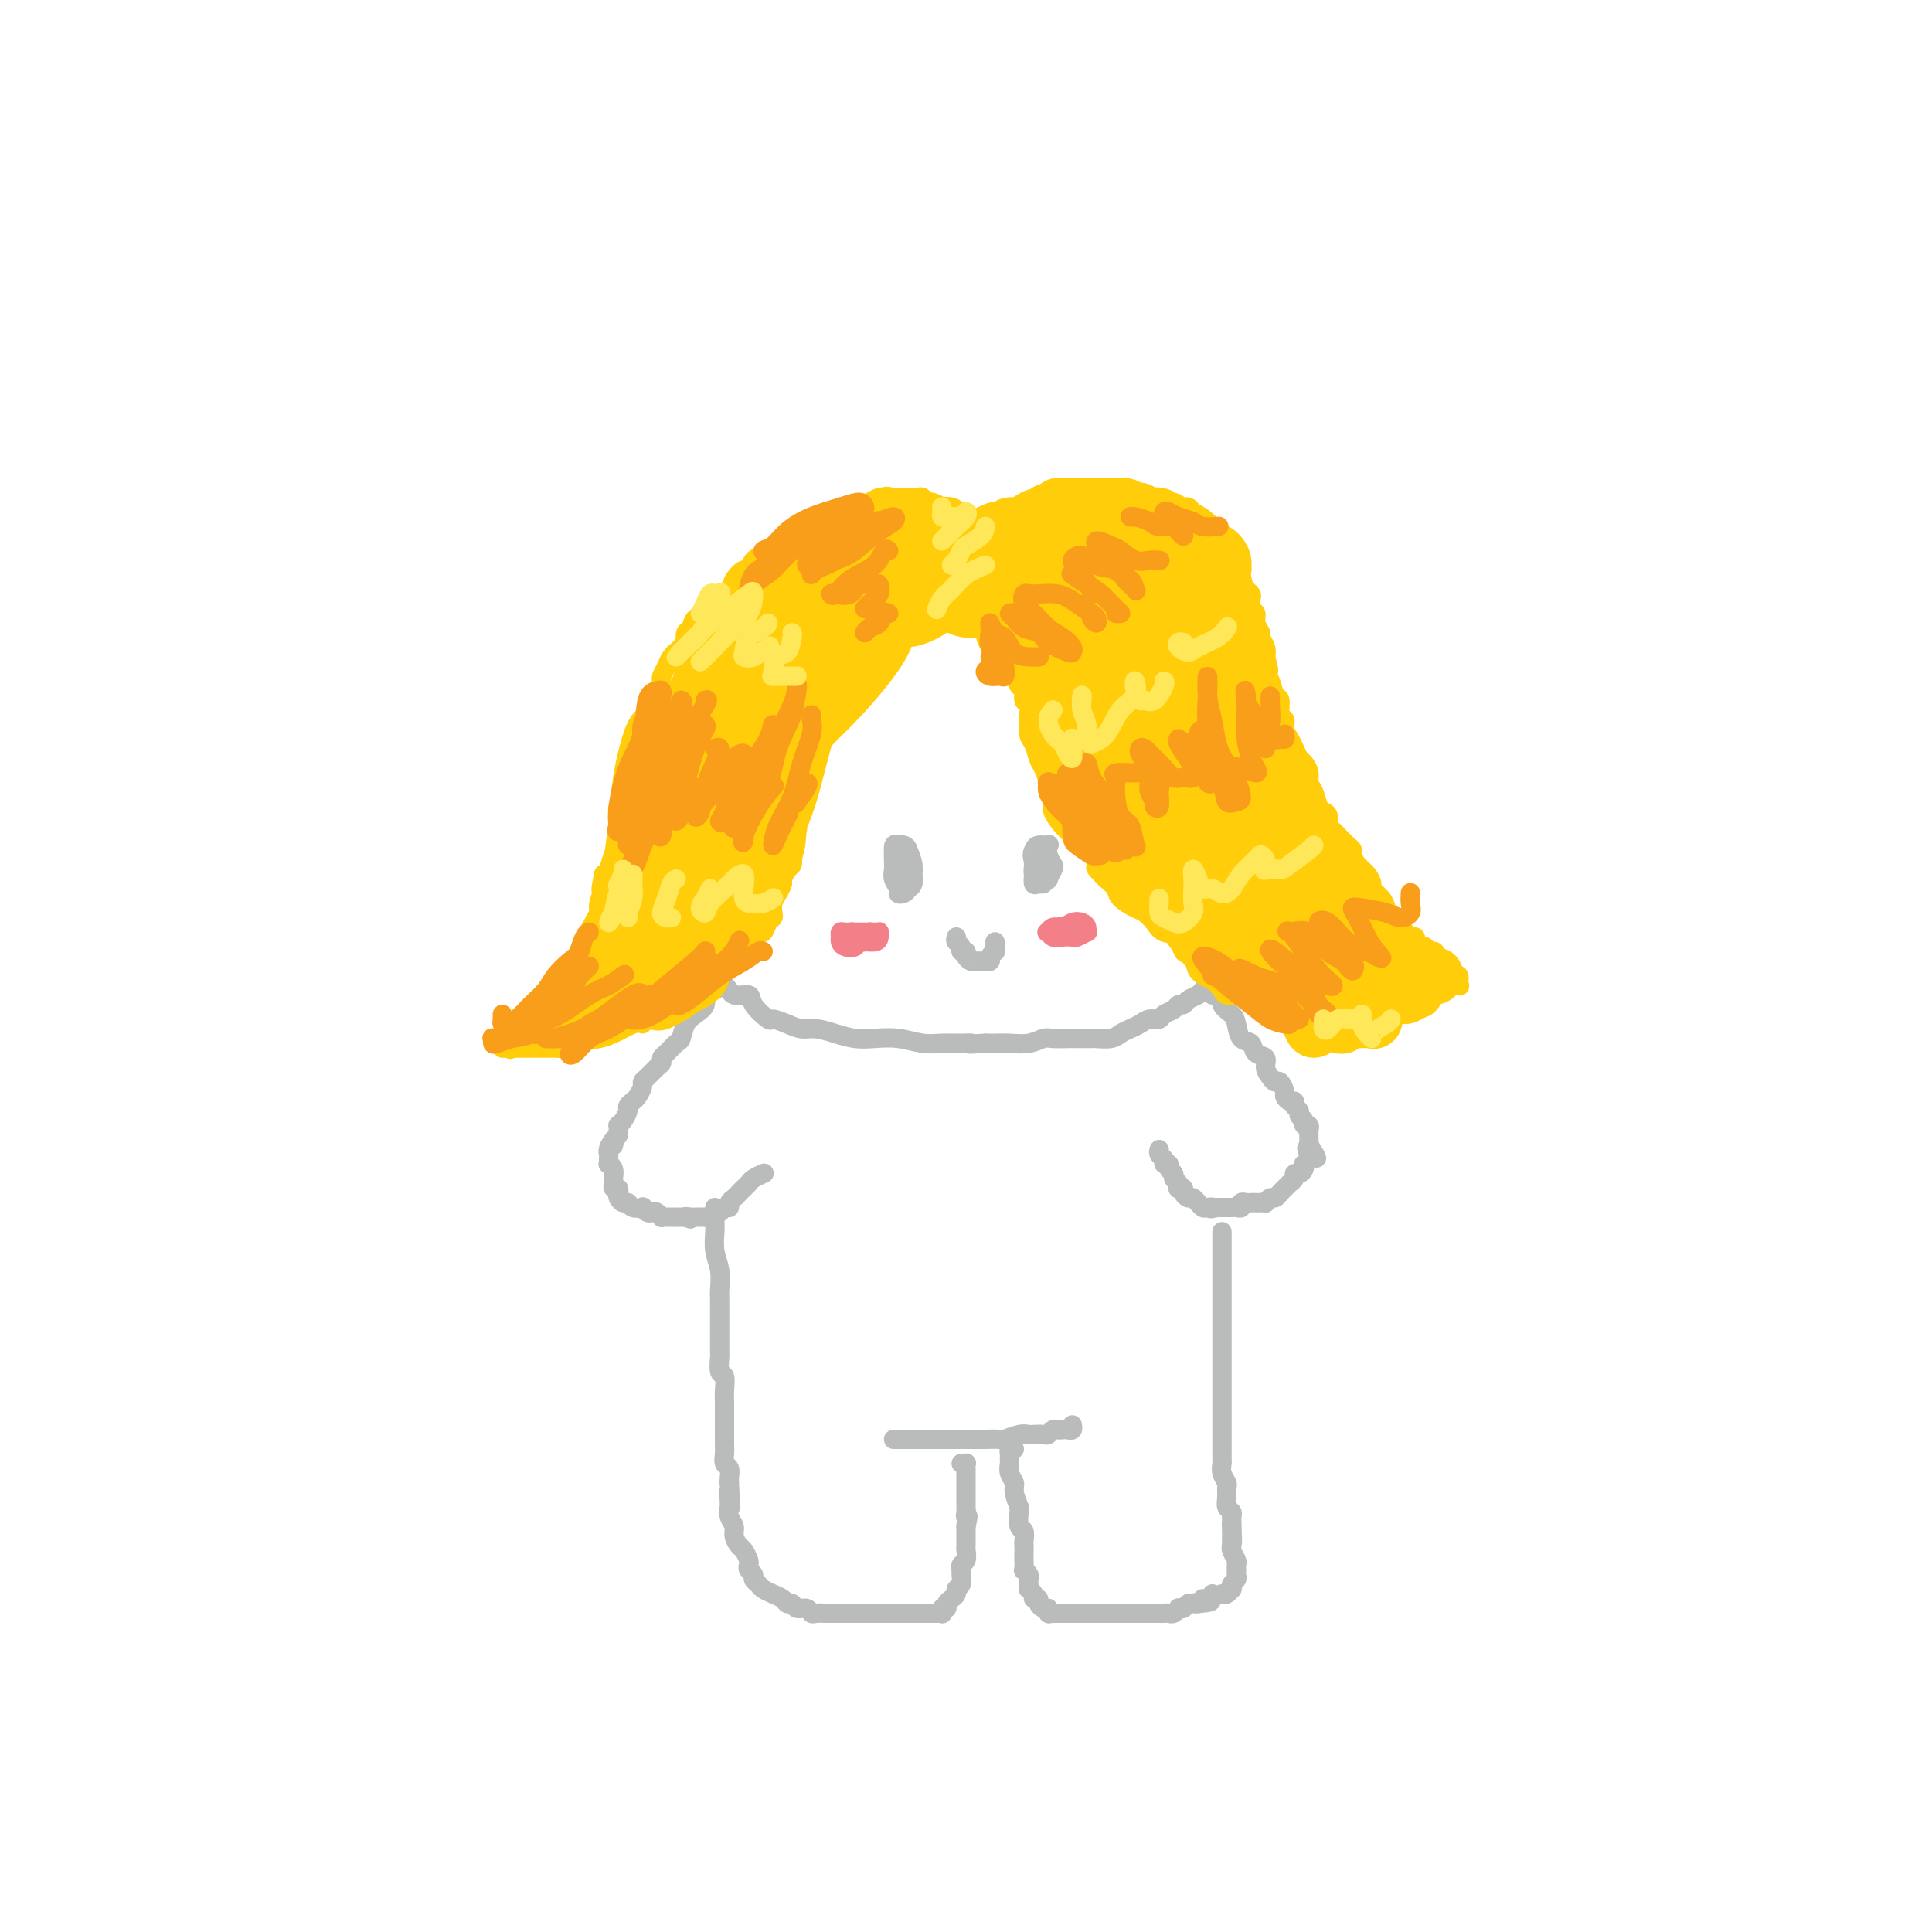 <svg viewBox='0 0 400 400' version='1.1' xmlns='http://www.w3.org/2000/svg' xmlns:xlink='http://www.w3.org/1999/xlink'><g fill='none' stroke='rgb(186,187,187)' stroke-width='4' stroke-linecap='round' stroke-linejoin='round'><path d='M143,155c-0.004,-0.325 -0.008,-0.650 0,-1c0.008,-0.350 0.029,-0.726 0,-1c-0.029,-0.274 -0.107,-0.445 0,-1c0.107,-0.555 0.398,-1.493 1,-2c0.602,-0.507 1.516,-0.583 2,-1c0.484,-0.417 0.537,-1.175 1,-2c0.463,-0.825 1.337,-1.715 2,-3c0.663,-1.285 1.117,-2.964 2,-4c0.883,-1.036 2.195,-1.430 3,-2c0.805,-0.570 1.102,-1.318 2,-2c0.898,-0.682 2.398,-1.300 3,-2c0.602,-0.700 0.306,-1.483 1,-2c0.694,-0.517 2.378,-0.769 3,-1c0.622,-0.231 0.182,-0.442 1,-1c0.818,-0.558 2.893,-1.464 4,-2c1.107,-0.536 1.245,-0.703 2,-1c0.755,-0.297 2.126,-0.722 3,-1c0.874,-0.278 1.249,-0.407 2,-1c0.751,-0.593 1.877,-1.650 3,-2c1.123,-0.350 2.244,0.008 3,0c0.756,-0.008 1.147,-0.380 2,-1c0.853,-0.620 2.167,-1.486 3,-2c0.833,-0.514 1.186,-0.674 2,-1c0.814,-0.326 2.089,-0.818 3,-1c0.911,-0.182 1.459,-0.052 2,0c0.541,0.052 1.076,0.028 2,0c0.924,-0.028 2.237,-0.059 3,0c0.763,0.059 0.975,0.208 2,0c1.025,-0.208 2.864,-0.774 4,-1c1.136,-0.226 1.568,-0.113 2,0'/><path d='M206,117c2.840,-0.138 2.441,0.015 3,0c0.559,-0.015 2.075,-0.200 3,0c0.925,0.200 1.259,0.786 2,1c0.741,0.214 1.890,0.058 3,0c1.110,-0.058 2.183,-0.016 3,0c0.817,0.016 1.379,0.007 2,0c0.621,-0.007 1.302,-0.013 2,0c0.698,0.013 1.412,0.045 2,0c0.588,-0.045 1.049,-0.167 2,0c0.951,0.167 2.391,0.622 3,1c0.609,0.378 0.386,0.678 1,1c0.614,0.322 2.065,0.667 3,1c0.935,0.333 1.353,0.653 2,1c0.647,0.347 1.524,0.719 2,1c0.476,0.281 0.551,0.471 1,1c0.449,0.529 1.272,1.399 2,2c0.728,0.601 1.361,0.935 2,1c0.639,0.065 1.284,-0.137 2,0c0.716,0.137 1.501,0.613 2,1c0.499,0.387 0.711,0.683 1,1c0.289,0.317 0.655,0.653 1,1c0.345,0.347 0.668,0.704 1,1c0.332,0.296 0.671,0.531 1,1c0.329,0.469 0.648,1.173 1,2c0.352,0.827 0.737,1.779 1,2c0.263,0.221 0.403,-0.288 1,0c0.597,0.288 1.652,1.373 2,2c0.348,0.627 -0.010,0.797 0,1c0.010,0.203 0.387,0.439 1,1c0.613,0.561 1.461,1.446 2,2c0.539,0.554 0.770,0.777 1,1'/><path d='M261,143c1.797,2.588 0.288,2.058 0,2c-0.288,-0.058 0.644,0.356 1,1c0.356,0.644 0.138,1.520 0,2c-0.138,0.480 -0.194,0.566 0,1c0.194,0.434 0.640,1.217 1,2c0.360,0.783 0.636,1.565 1,2c0.364,0.435 0.815,0.524 1,1c0.185,0.476 0.102,1.339 0,2c-0.102,0.661 -0.223,1.120 0,2c0.223,0.880 0.792,2.180 1,3c0.208,0.820 0.056,1.160 0,2c-0.056,0.840 -0.015,2.179 0,3c0.015,0.821 0.004,1.123 0,2c-0.004,0.877 -0.000,2.328 0,3c0.000,0.672 -0.004,0.564 0,1c0.004,0.436 0.015,1.416 0,2c-0.015,0.584 -0.055,0.771 0,1c0.055,0.229 0.207,0.499 0,1c-0.207,0.501 -0.772,1.233 -1,2c-0.228,0.767 -0.118,1.570 0,2c0.118,0.430 0.243,0.486 0,1c-0.243,0.514 -0.853,1.486 -1,2c-0.147,0.514 0.171,0.571 0,1c-0.171,0.429 -0.830,1.232 -1,2c-0.170,0.768 0.148,1.501 0,2c-0.148,0.499 -0.760,0.763 -1,1c-0.240,0.237 -0.106,0.448 0,1c0.106,0.552 0.183,1.447 0,2c-0.183,0.553 -0.626,0.764 -1,1c-0.374,0.236 -0.678,0.496 -1,1c-0.322,0.504 -0.661,1.252 -1,2'/><path d='M259,196c-1.241,3.582 -0.843,1.537 -1,1c-0.157,-0.537 -0.868,0.434 -1,1c-0.132,0.566 0.315,0.725 0,1c-0.315,0.275 -1.393,0.664 -2,1c-0.607,0.336 -0.744,0.619 -1,1c-0.256,0.381 -0.631,0.862 -1,1c-0.369,0.138 -0.733,-0.065 -1,0c-0.267,0.065 -0.439,0.400 -1,1c-0.561,0.600 -1.513,1.466 -2,2c-0.487,0.534 -0.511,0.734 -1,1c-0.489,0.266 -1.444,0.596 -2,1c-0.556,0.404 -0.711,0.883 -1,1c-0.289,0.117 -0.710,-0.127 -1,0c-0.290,0.127 -0.448,0.625 -1,1c-0.552,0.375 -1.499,0.625 -2,1c-0.501,0.375 -0.557,0.874 -1,1c-0.443,0.126 -1.272,-0.120 -2,0c-0.728,0.120 -1.355,0.607 -2,1c-0.645,0.393 -1.309,0.694 -2,1c-0.691,0.306 -1.411,0.618 -2,1c-0.589,0.382 -1.049,0.834 -2,1c-0.951,0.166 -2.394,0.045 -3,0c-0.606,-0.045 -0.374,-0.013 -1,0c-0.626,0.013 -2.109,0.007 -3,0c-0.891,-0.007 -1.190,-0.016 -2,0c-0.810,0.016 -2.132,0.057 -3,0c-0.868,-0.057 -1.282,-0.211 -2,0c-0.718,0.211 -1.739,0.789 -3,1c-1.261,0.211 -2.763,0.057 -4,0c-1.237,-0.057 -2.211,-0.016 -3,0c-0.789,0.016 -1.395,0.008 -2,0'/><path d='M204,216c-4.942,0.308 -3.297,0.079 -3,0c0.297,-0.079 -0.756,-0.007 -2,0c-1.244,0.007 -2.681,-0.050 -4,0c-1.319,0.050 -2.519,0.207 -4,0c-1.481,-0.207 -3.243,-0.777 -5,-1c-1.757,-0.223 -3.509,-0.097 -5,0c-1.491,0.097 -2.719,0.167 -4,0c-1.281,-0.167 -2.613,-0.571 -4,-1c-1.387,-0.429 -2.828,-0.883 -4,-1c-1.172,-0.117 -2.076,0.103 -3,0c-0.924,-0.103 -1.866,-0.529 -3,-1c-1.134,-0.471 -2.458,-0.986 -3,-1c-0.542,-0.014 -0.303,0.474 -1,0c-0.697,-0.474 -2.331,-1.910 -3,-3c-0.669,-1.090 -0.374,-1.835 -1,-2c-0.626,-0.165 -2.175,0.251 -3,0c-0.825,-0.251 -0.928,-1.170 -2,-2c-1.072,-0.830 -3.114,-1.573 -4,-2c-0.886,-0.427 -0.615,-0.538 -1,-1c-0.385,-0.462 -1.426,-1.273 -2,-2c-0.574,-0.727 -0.679,-1.369 -1,-2c-0.321,-0.631 -0.856,-1.252 -1,-2c-0.144,-0.748 0.102,-1.622 0,-2c-0.102,-0.378 -0.553,-0.260 -1,-1c-0.447,-0.740 -0.889,-2.337 -1,-3c-0.111,-0.663 0.110,-0.390 0,-1c-0.110,-0.610 -0.552,-2.103 -1,-3c-0.448,-0.897 -0.904,-1.199 -1,-2c-0.096,-0.801 0.166,-2.100 0,-3c-0.166,-0.900 -0.762,-1.400 -1,-2c-0.238,-0.600 -0.119,-1.300 0,-2'/><path d='M136,176c-1.067,-3.694 -0.233,-1.428 0,-1c0.233,0.428 -0.135,-0.983 0,-2c0.135,-1.017 0.771,-1.641 1,-2c0.229,-0.359 0.050,-0.452 0,-1c-0.050,-0.548 0.029,-1.551 0,-2c-0.029,-0.449 -0.166,-0.346 0,-1c0.166,-0.654 0.636,-2.066 1,-3c0.364,-0.934 0.623,-1.391 1,-2c0.377,-0.609 0.871,-1.370 1,-2c0.129,-0.630 -0.106,-1.129 0,-2c0.106,-0.871 0.554,-2.114 1,-3c0.446,-0.886 0.890,-1.414 1,-2c0.110,-0.586 -0.115,-1.229 0,-2c0.115,-0.771 0.569,-1.669 1,-2c0.431,-0.331 0.837,-0.095 1,0c0.163,0.095 0.081,0.047 0,0'/><path d='M148,205c-0.104,-0.452 -0.208,-0.903 0,-1c0.208,-0.097 0.727,0.162 1,0c0.273,-0.162 0.299,-0.745 0,-1c-0.299,-0.255 -0.923,-0.181 -1,0c-0.077,0.181 0.393,0.470 0,1c-0.393,0.530 -1.650,1.302 -2,2c-0.350,0.698 0.205,1.324 0,2c-0.205,0.676 -1.172,1.403 -2,2c-0.828,0.597 -1.518,1.063 -2,2c-0.482,0.937 -0.755,2.345 -1,3c-0.245,0.655 -0.460,0.556 -1,1c-0.540,0.444 -1.405,1.432 -2,2c-0.595,0.568 -0.920,0.716 -1,1c-0.080,0.284 0.084,0.705 0,1c-0.084,0.295 -0.418,0.464 -1,1c-0.582,0.536 -1.413,1.439 -2,2c-0.587,0.561 -0.932,0.781 -1,1c-0.068,0.219 0.140,0.439 0,1c-0.140,0.561 -0.629,1.463 -1,2c-0.371,0.537 -0.625,0.708 -1,1c-0.375,0.292 -0.871,0.704 -1,1c-0.129,0.296 0.109,0.474 0,1c-0.109,0.526 -0.565,1.398 -1,2c-0.435,0.602 -0.849,0.935 -1,1c-0.151,0.065 -0.041,-0.136 0,0c0.041,0.136 0.012,0.610 0,1c-0.012,0.390 -0.006,0.695 0,1'/><path d='M128,235c-3.316,4.803 -1.607,1.812 -1,1c0.607,-0.812 0.110,0.556 0,1c-0.110,0.444 0.167,-0.035 0,0c-0.167,0.035 -0.778,0.583 -1,1c-0.222,0.417 -0.056,0.702 0,1c0.056,0.298 0.001,0.608 0,1c-0.001,0.392 0.053,0.864 0,1c-0.053,0.136 -0.211,-0.065 0,0c0.211,0.065 0.792,0.395 1,1c0.208,0.605 0.042,1.486 0,2c-0.042,0.514 0.041,0.662 0,1c-0.041,0.338 -0.204,0.865 0,1c0.204,0.135 0.776,-0.123 1,0c0.224,0.123 0.100,0.625 0,1c-0.100,0.375 -0.177,0.623 0,1c0.177,0.377 0.607,0.885 1,1c0.393,0.115 0.749,-0.162 1,0c0.251,0.162 0.396,0.762 1,1c0.604,0.238 1.667,0.115 2,0c0.333,-0.115 -0.065,-0.223 0,0c0.065,0.223 0.591,0.778 1,1c0.409,0.222 0.701,0.112 1,0c0.299,-0.112 0.605,-0.226 1,0c0.395,0.226 0.879,0.793 1,1c0.121,0.207 -0.119,0.056 0,0c0.119,-0.056 0.599,-0.015 1,0c0.401,0.015 0.723,0.004 1,0c0.277,-0.004 0.508,-0.001 1,0c0.492,0.001 1.246,0.001 2,0'/><path d='M142,252c2.118,0.774 0.414,0.207 0,0c-0.414,-0.207 0.463,-0.056 1,0c0.537,0.056 0.735,0.016 1,0c0.265,-0.016 0.596,-0.008 1,0c0.404,0.008 0.882,0.017 1,0c0.118,-0.017 -0.123,-0.061 0,0c0.123,0.061 0.611,0.227 1,0c0.389,-0.227 0.678,-0.849 1,-1c0.322,-0.151 0.678,0.167 1,0c0.322,-0.167 0.611,-0.818 1,-1c0.389,-0.182 0.878,0.106 1,0c0.122,-0.106 -0.122,-0.606 0,-1c0.122,-0.394 0.609,-0.683 1,-1c0.391,-0.317 0.687,-0.663 1,-1c0.313,-0.337 0.645,-0.665 1,-1c0.355,-0.335 0.734,-0.677 1,-1c0.266,-0.323 0.418,-0.625 1,-1c0.582,-0.375 1.595,-0.821 2,-1c0.405,-0.179 0.203,-0.089 0,0'/><path d='M251,206c0.899,-0.176 1.798,-0.352 2,0c0.202,0.352 -0.293,1.231 0,2c0.293,0.769 1.372,1.428 2,2c0.628,0.572 0.803,1.055 1,2c0.197,0.945 0.416,2.350 1,3c0.584,0.650 1.532,0.545 2,1c0.468,0.455 0.454,1.471 1,2c0.546,0.529 1.652,0.571 2,1c0.348,0.429 -0.060,1.246 0,2c0.060,0.754 0.590,1.444 1,2c0.410,0.556 0.701,0.976 1,1c0.299,0.024 0.606,-0.348 1,0c0.394,0.348 0.875,1.417 1,2c0.125,0.583 -0.106,0.681 0,1c0.106,0.319 0.549,0.859 1,1c0.451,0.141 0.909,-0.117 1,0c0.091,0.117 -0.187,0.610 0,1c0.187,0.390 0.838,0.678 1,1c0.162,0.322 -0.167,0.678 0,1c0.167,0.322 0.829,0.611 1,1c0.171,0.389 -0.150,0.877 0,1c0.150,0.123 0.772,-0.121 1,0c0.228,0.121 0.061,0.607 0,1c-0.061,0.393 -0.016,0.693 0,1c0.016,0.307 0.004,0.621 0,1c-0.004,0.379 -0.001,0.823 0,1c0.001,0.177 0.001,0.089 0,0'/><path d='M271,237c3.098,4.973 0.844,1.906 0,1c-0.844,-0.906 -0.278,0.348 0,1c0.278,0.652 0.268,0.700 0,1c-0.268,0.300 -0.794,0.850 -1,1c-0.206,0.150 -0.093,-0.100 0,0c0.093,0.100 0.166,0.551 0,1c-0.166,0.449 -0.570,0.894 -1,1c-0.430,0.106 -0.886,-0.129 -1,0c-0.114,0.129 0.114,0.622 0,1c-0.114,0.378 -0.569,0.640 -1,1c-0.431,0.360 -0.836,0.819 -1,1c-0.164,0.181 -0.085,0.086 0,0c0.085,-0.086 0.176,-0.163 0,0c-0.176,0.163 -0.621,0.565 -1,1c-0.379,0.435 -0.693,0.901 -1,1c-0.307,0.099 -0.607,-0.170 -1,0c-0.393,0.170 -0.879,0.777 -1,1c-0.121,0.223 0.123,0.060 0,0c-0.123,-0.060 -0.611,-0.017 -1,0c-0.389,0.017 -0.678,0.008 -1,0c-0.322,-0.008 -0.678,-0.016 -1,0c-0.322,0.016 -0.611,0.057 -1,0c-0.389,-0.057 -0.877,-0.211 -1,0c-0.123,0.211 0.121,0.789 0,1c-0.121,0.211 -0.606,0.057 -1,0c-0.394,-0.057 -0.697,-0.015 -1,0c-0.303,0.015 -0.607,0.004 -1,0c-0.393,-0.004 -0.875,-0.001 -1,0c-0.125,0.001 0.107,0.000 0,0c-0.107,-0.000 -0.554,-0.000 -1,0'/><path d='M252,250c-2.189,0.469 -1.160,0.141 -1,0c0.160,-0.141 -0.549,-0.094 -1,0c-0.451,0.094 -0.645,0.236 -1,0c-0.355,-0.236 -0.870,-0.851 -1,-1c-0.130,-0.149 0.124,0.167 0,0c-0.124,-0.167 -0.625,-0.815 -1,-1c-0.375,-0.185 -0.623,0.095 -1,0c-0.377,-0.095 -0.885,-0.564 -1,-1c-0.115,-0.436 0.161,-0.838 0,-1c-0.161,-0.162 -0.760,-0.085 -1,0c-0.240,0.085 -0.121,0.178 0,0c0.121,-0.178 0.244,-0.626 0,-1c-0.244,-0.374 -0.854,-0.674 -1,-1c-0.146,-0.326 0.172,-0.679 0,-1c-0.172,-0.321 -0.834,-0.611 -1,-1c-0.166,-0.389 0.166,-0.879 0,-1c-0.166,-0.121 -0.829,0.125 -1,0c-0.171,-0.125 0.150,-0.621 0,-1c-0.150,-0.379 -0.771,-0.640 -1,-1c-0.229,-0.360 -0.065,-0.817 0,-1c0.065,-0.183 0.033,-0.091 0,0'/><path d='M148,250c0.002,0.231 0.004,0.462 0,1c-0.004,0.538 -0.015,1.384 0,2c0.015,0.616 0.057,1.003 0,2c-0.057,0.997 -0.211,2.603 0,4c0.211,1.397 0.789,2.586 1,4c0.211,1.414 0.057,3.053 0,4c-0.057,0.947 -0.015,1.203 0,2c0.015,0.797 0.004,2.134 0,3c-0.004,0.866 -0.002,1.262 0,2c0.002,0.738 0.004,1.817 0,3c-0.004,1.183 -0.015,2.470 0,3c0.015,0.530 0.057,0.302 0,1c-0.057,0.698 -0.211,2.322 0,3c0.211,0.678 0.789,0.409 1,1c0.211,0.591 0.057,2.041 0,3c-0.057,0.959 -0.015,1.426 0,2c0.015,0.574 0.004,1.256 0,2c-0.004,0.744 -0.001,1.550 0,2c0.001,0.450 -0.001,0.544 0,1c0.001,0.456 0.004,1.273 0,2c-0.004,0.727 -0.015,1.364 0,2c0.015,0.636 0.057,1.270 0,2c-0.057,0.730 -0.211,1.557 0,2c0.211,0.443 0.788,0.504 1,1c0.212,0.496 0.061,1.427 0,2c-0.061,0.573 -0.030,0.786 0,1'/><path d='M151,307c0.465,9.159 0.129,3.556 0,2c-0.129,-1.556 -0.049,0.934 0,2c0.049,1.066 0.069,0.709 0,1c-0.069,0.291 -0.226,1.229 0,2c0.226,0.771 0.835,1.376 1,2c0.165,0.624 -0.113,1.266 0,2c0.113,0.734 0.618,1.559 1,2c0.382,0.441 0.642,0.499 1,1c0.358,0.501 0.813,1.443 1,2c0.187,0.557 0.106,0.727 0,1c-0.106,0.273 -0.237,0.650 0,1c0.237,0.350 0.842,0.672 1,1c0.158,0.328 -0.131,0.662 0,1c0.131,0.338 0.683,0.682 1,1c0.317,0.318 0.399,0.611 1,1c0.601,0.389 1.719,0.874 2,1c0.281,0.126 -0.277,-0.106 0,0c0.277,0.106 1.387,0.549 2,1c0.613,0.451 0.728,0.909 1,1c0.272,0.091 0.702,-0.186 1,0c0.298,0.186 0.464,0.834 1,1c0.536,0.166 1.443,-0.152 2,0c0.557,0.152 0.764,0.773 1,1c0.236,0.227 0.501,0.061 1,0c0.499,-0.061 1.232,-0.016 2,0c0.768,0.016 1.571,0.004 2,0c0.429,-0.004 0.482,-0.001 1,0c0.518,0.001 1.500,0.000 2,0c0.500,-0.000 0.519,-0.000 1,0c0.481,0.000 1.423,0.000 2,0c0.577,-0.000 0.788,-0.000 1,0'/><path d='M180,334c2.277,0.000 1.971,0.000 2,0c0.029,-0.000 0.393,-0.000 1,0c0.607,0.000 1.458,0.000 2,0c0.542,-0.000 0.775,-0.000 1,0c0.225,0.000 0.441,0.000 1,0c0.559,-0.000 1.459,-0.000 2,0c0.541,0.000 0.722,0.000 1,0c0.278,-0.000 0.653,-0.000 1,0c0.347,0.000 0.668,0.001 1,0c0.332,-0.001 0.676,-0.004 1,0c0.324,0.004 0.627,0.016 1,0c0.373,-0.016 0.817,-0.060 1,0c0.183,0.060 0.104,0.223 0,0c-0.104,-0.223 -0.234,-0.833 0,-1c0.234,-0.167 0.832,0.110 1,0c0.168,-0.110 -0.095,-0.606 0,-1c0.095,-0.394 0.547,-0.687 1,-1c0.453,-0.313 0.906,-0.647 1,-1c0.094,-0.353 -0.172,-0.725 0,-1c0.172,-0.275 0.782,-0.454 1,-1c0.218,-0.546 0.044,-1.460 0,-2c-0.044,-0.540 0.041,-0.708 0,-1c-0.041,-0.292 -0.207,-0.708 0,-1c0.207,-0.292 0.788,-0.458 1,-1c0.212,-0.542 0.057,-1.459 0,-2c-0.057,-0.541 -0.015,-0.706 0,-1c0.015,-0.294 0.004,-0.718 0,-1c-0.004,-0.282 -0.001,-0.422 0,-1c0.001,-0.578 0.000,-1.594 0,-2c-0.000,-0.406 -0.000,-0.203 0,0'/><path d='M200,316c0.774,-3.190 0.207,-2.164 0,-2c-0.207,0.164 -0.056,-0.533 0,-1c0.056,-0.467 0.015,-0.702 0,-1c-0.015,-0.298 -0.004,-0.657 0,-1c0.004,-0.343 0.001,-0.669 0,-1c-0.001,-0.331 -0.000,-0.666 0,-1c0.000,-0.334 0.000,-0.667 0,-1c-0.000,-0.333 -0.000,-0.667 0,-1c0.000,-0.333 0.001,-0.663 0,-1c-0.001,-0.337 -0.004,-0.679 0,-1c0.004,-0.321 0.015,-0.622 0,-1c-0.015,-0.378 -0.056,-0.833 0,-1c0.056,-0.167 0.207,-0.045 0,0c-0.207,0.045 -0.774,0.013 -1,0c-0.226,-0.013 -0.113,-0.006 0,0'/><path d='M185,298c0.432,0.000 0.863,0.000 1,0c0.137,-0.000 -0.022,-0.000 0,0c0.022,0.000 0.225,0.000 1,0c0.775,-0.000 2.123,-0.000 3,0c0.877,0.000 1.283,0.000 2,0c0.717,-0.000 1.744,-0.000 3,0c1.256,0.000 2.740,0.001 4,0c1.260,-0.001 2.294,-0.004 3,0c0.706,0.004 1.082,0.015 2,0c0.918,-0.015 2.377,-0.057 3,0c0.623,0.057 0.408,0.211 1,0c0.592,-0.211 1.990,-0.788 3,-1c1.010,-0.212 1.633,-0.061 2,0c0.367,0.061 0.480,0.030 1,0c0.520,-0.030 1.449,-0.061 2,0c0.551,0.061 0.725,0.212 1,0c0.275,-0.212 0.652,-0.788 1,-1c0.348,-0.212 0.668,-0.061 1,0c0.332,0.061 0.677,0.030 1,0c0.323,-0.030 0.623,-0.060 1,0c0.377,0.060 0.832,0.208 1,0c0.168,-0.208 0.048,-0.774 0,-1c-0.048,-0.226 -0.024,-0.113 0,0'/><path d='M210,300c-0.423,-0.088 -0.847,-0.175 -1,0c-0.153,0.175 -0.037,0.614 0,1c0.037,0.386 -0.005,0.721 0,1c0.005,0.279 0.058,0.503 0,1c-0.058,0.497 -0.225,1.269 0,2c0.225,0.731 0.844,1.422 1,2c0.156,0.578 -0.151,1.043 0,2c0.151,0.957 0.758,2.407 1,3c0.242,0.593 0.117,0.329 0,1c-0.117,0.671 -0.228,2.278 0,3c0.228,0.722 0.793,0.559 1,1c0.207,0.441 0.056,1.485 0,2c-0.056,0.515 -0.016,0.501 0,1c0.016,0.499 0.008,1.510 0,2c-0.008,0.490 -0.016,0.460 0,1c0.016,0.540 0.057,1.650 0,2c-0.057,0.350 -0.211,-0.060 0,0c0.211,0.060 0.788,0.590 1,1c0.212,0.410 0.061,0.701 0,1c-0.061,0.299 -0.031,0.606 0,1c0.031,0.394 0.065,0.875 0,1c-0.065,0.125 -0.228,-0.107 0,0c0.228,0.107 0.849,0.554 1,1c0.151,0.446 -0.167,0.890 0,1c0.167,0.110 0.818,-0.115 1,0c0.182,0.115 -0.105,0.569 0,1c0.105,0.431 0.601,0.837 1,1c0.399,0.163 0.699,0.081 1,0'/><path d='M217,333c0.721,1.464 0.024,1.124 0,1c-0.024,-0.124 0.624,-0.033 1,0c0.376,0.033 0.481,0.009 1,0c0.519,-0.009 1.454,-0.002 2,0c0.546,0.002 0.705,0.001 1,0c0.295,-0.001 0.727,-0.000 1,0c0.273,0.000 0.388,0.000 1,0c0.612,-0.000 1.722,-0.000 2,0c0.278,0.000 -0.275,0.000 0,0c0.275,-0.000 1.378,-0.000 2,0c0.622,0.000 0.762,0.000 1,0c0.238,-0.000 0.575,-0.000 1,0c0.425,0.000 0.940,-0.000 1,0c0.060,0.000 -0.335,0.000 0,0c0.335,-0.000 1.398,-0.000 2,0c0.602,0.000 0.742,0.000 1,0c0.258,-0.000 0.632,-0.000 1,0c0.368,0.000 0.728,0.000 1,0c0.272,-0.000 0.454,-0.000 1,0c0.546,0.000 1.455,0.001 2,0c0.545,-0.001 0.724,-0.004 1,0c0.276,0.004 0.647,0.015 1,0c0.353,-0.015 0.686,-0.056 1,0c0.314,0.056 0.609,0.207 1,0c0.391,-0.207 0.878,-0.774 1,-1c0.122,-0.226 -0.121,-0.113 0,0c0.121,0.113 0.607,0.226 1,0c0.393,-0.226 0.693,-0.793 1,-1c0.307,-0.207 0.621,-0.056 1,0c0.379,0.056 0.823,0.016 1,0c0.177,-0.016 0.089,-0.008 0,0'/><path d='M248,332c4.978,-0.397 1.922,-0.890 1,-1c-0.922,-0.110 0.290,0.163 1,0c0.710,-0.163 0.917,-0.761 1,-1c0.083,-0.239 0.041,-0.120 0,0'/><path d='M253,255c0.000,0.240 0.000,0.479 0,1c-0.000,0.521 -0.000,1.322 0,2c0.000,0.678 0.000,1.233 0,2c-0.000,0.767 -0.000,1.745 0,3c0.000,1.255 0.000,2.786 0,4c-0.000,1.214 -0.000,2.111 0,3c0.000,0.889 0.000,1.770 0,3c-0.000,1.230 -0.000,2.809 0,4c0.000,1.191 0.000,1.995 0,3c-0.000,1.005 -0.000,2.213 0,3c0.000,0.787 0.000,1.154 0,2c-0.000,0.846 -0.000,2.170 0,3c0.000,0.830 0.000,1.167 0,2c-0.000,0.833 -0.000,2.164 0,3c0.000,0.836 0.000,1.179 0,2c-0.000,0.821 -0.001,2.121 0,3c0.001,0.879 0.004,1.339 0,2c-0.004,0.661 -0.015,1.524 0,2c0.015,0.476 0.057,0.564 0,1c-0.057,0.436 -0.212,1.220 0,2c0.212,0.780 0.793,1.557 1,2c0.207,0.443 0.042,0.552 0,1c-0.042,0.448 0.040,1.233 0,2c-0.040,0.767 -0.203,1.514 0,2c0.203,0.486 0.772,0.710 1,1c0.228,0.290 0.114,0.645 0,1'/><path d='M255,314c0.309,9.527 0.083,3.845 0,2c-0.083,-1.845 -0.023,0.149 0,1c0.023,0.851 0.010,0.561 0,1c-0.010,0.439 -0.017,1.609 0,2c0.017,0.391 0.057,0.004 0,0c-0.057,-0.004 -0.211,0.376 0,1c0.211,0.624 0.788,1.491 1,2c0.212,0.509 0.058,0.661 0,1c-0.058,0.339 -0.019,0.864 0,1c0.019,0.136 0.019,-0.117 0,0c-0.019,0.117 -0.057,0.605 0,1c0.057,0.395 0.209,0.698 0,1c-0.209,0.302 -0.778,0.603 -1,1c-0.222,0.397 -0.098,0.891 0,1c0.098,0.109 0.171,-0.167 0,0c-0.171,0.167 -0.584,0.776 -1,1c-0.416,0.224 -0.833,0.064 -1,0c-0.167,-0.064 -0.083,-0.032 0,0'/><path d='M187,180c-0.423,0.089 -0.845,0.177 -1,0c-0.155,-0.177 -0.041,-0.620 0,-1c0.041,-0.380 0.011,-0.697 0,-1c-0.011,-0.303 -0.003,-0.591 0,-1c0.003,-0.409 0.001,-0.940 0,-1c-0.001,-0.060 -0.000,0.352 0,1c0.000,0.648 0.000,1.533 0,2c-0.000,0.467 -0.000,0.515 0,1c0.000,0.485 0.000,1.406 0,2c-0.000,0.594 -0.000,0.861 0,1c0.000,0.139 0.000,0.150 0,0c-0.000,-0.150 -0.001,-0.461 0,-1c0.001,-0.539 0.003,-1.308 0,-2c-0.003,-0.692 -0.011,-1.308 0,-2c0.011,-0.692 0.042,-1.459 0,-2c-0.042,-0.541 -0.155,-0.857 0,-1c0.155,-0.143 0.578,-0.112 1,0c0.422,0.112 0.842,0.307 1,1c0.158,0.693 0.052,1.885 0,3c-0.052,1.115 -0.051,2.153 0,3c0.051,0.847 0.154,1.503 0,2c-0.154,0.497 -0.563,0.835 -1,1c-0.437,0.165 -0.902,0.157 -1,0c-0.098,-0.157 0.170,-0.465 0,-1c-0.170,-0.535 -0.777,-1.298 -1,-2c-0.223,-0.702 -0.060,-1.343 0,-2c0.060,-0.657 0.017,-1.331 0,-2c-0.017,-0.669 -0.009,-1.335 0,-2'/><path d='M185,176c-0.132,-1.614 0.539,-1.148 1,-1c0.461,0.148 0.713,-0.020 1,0c0.287,0.020 0.610,0.229 1,1c0.390,0.771 0.848,2.103 1,3c0.152,0.897 -0.001,1.359 0,2c0.001,0.641 0.158,1.460 0,2c-0.158,0.540 -0.631,0.799 -1,1c-0.369,0.201 -0.635,0.342 -1,0c-0.365,-0.342 -0.829,-1.169 -1,-2c-0.171,-0.831 -0.049,-1.666 0,-2c0.049,-0.334 0.024,-0.167 0,0'/><path d='M217,178c-0.423,0.093 -0.845,0.186 -1,0c-0.155,-0.186 -0.042,-0.650 0,-1c0.042,-0.350 0.015,-0.584 0,-1c-0.015,-0.416 -0.017,-1.013 0,-1c0.017,0.013 0.053,0.637 0,1c-0.053,0.363 -0.196,0.465 0,1c0.196,0.535 0.729,1.502 1,2c0.271,0.498 0.279,0.527 0,1c-0.279,0.473 -0.845,1.389 -1,2c-0.155,0.611 0.102,0.918 0,1c-0.102,0.082 -0.564,-0.062 -1,0c-0.436,0.062 -0.846,0.329 -1,0c-0.154,-0.329 -0.053,-1.252 0,-2c0.053,-0.748 0.056,-1.319 0,-2c-0.056,-0.681 -0.173,-1.472 0,-2c0.173,-0.528 0.635,-0.794 1,-1c0.365,-0.206 0.635,-0.353 1,0c0.365,0.353 0.827,1.204 1,2c0.173,0.796 0.058,1.536 0,2c-0.058,0.464 -0.058,0.652 0,1c0.058,0.348 0.173,0.855 0,1c-0.173,0.145 -0.635,-0.072 -1,0c-0.365,0.072 -0.634,0.432 -1,0c-0.366,-0.432 -0.829,-1.655 -1,-2c-0.171,-0.345 -0.049,0.187 0,0c0.049,-0.187 0.024,-1.094 0,-2'/><path d='M214,178c-0.493,-0.855 -0.224,-1.491 0,-2c0.224,-0.509 0.403,-0.889 1,-1c0.597,-0.111 1.611,0.049 2,0c0.389,-0.049 0.153,-0.307 0,0c-0.153,0.307 -0.222,1.178 0,2c0.222,0.822 0.736,1.593 1,2c0.264,0.407 0.278,0.450 0,1c-0.278,0.550 -0.849,1.609 -1,2c-0.151,0.391 0.117,0.115 0,0c-0.117,-0.115 -0.620,-0.070 -1,0c-0.380,0.070 -0.638,0.163 -1,0c-0.362,-0.163 -0.828,-0.582 -1,-1c-0.172,-0.418 -0.049,-0.834 0,-1c0.049,-0.166 0.025,-0.083 0,0'/><path d='M198,194c-0.122,0.341 -0.244,0.683 0,1c0.244,0.317 0.853,0.611 1,1c0.147,0.389 -0.168,0.875 0,1c0.168,0.125 0.818,-0.110 1,0c0.182,0.110 -0.105,0.565 0,1c0.105,0.435 0.601,0.848 1,1c0.399,0.152 0.699,0.041 1,0c0.301,-0.041 0.601,-0.014 1,0c0.399,0.014 0.895,0.014 1,0c0.105,-0.014 -0.182,-0.041 0,0c0.182,0.041 0.833,0.152 1,0c0.167,-0.152 -0.152,-0.566 0,-1c0.152,-0.434 0.773,-0.887 1,-1c0.227,-0.113 0.061,0.114 0,0c-0.061,-0.114 -0.016,-0.569 0,-1c0.016,-0.431 0.005,-0.837 0,-1c-0.005,-0.163 -0.002,-0.081 0,0'/></g>
<g fill='none' stroke='rgb(243,127,137)' stroke-width='4' stroke-linecap='round' stroke-linejoin='round'><path d='M177,193c-0.511,0.000 -1.023,0.000 -1,0c0.023,-0.000 0.580,-0.001 1,0c0.420,0.001 0.701,0.003 1,0c0.299,-0.003 0.614,-0.011 1,0c0.386,0.011 0.842,0.041 1,0c0.158,-0.041 0.019,-0.154 0,0c-0.019,0.154 0.082,0.574 0,1c-0.082,0.426 -0.348,0.856 -1,1c-0.652,0.144 -1.689,-0.000 -2,0c-0.311,0.000 0.105,0.144 0,0c-0.105,-0.144 -0.729,-0.574 -1,-1c-0.271,-0.426 -0.188,-0.846 0,-1c0.188,-0.154 0.481,-0.042 1,0c0.519,0.042 1.264,0.014 2,0c0.736,-0.014 1.464,-0.014 2,0c0.536,0.014 0.879,0.041 1,0c0.121,-0.041 0.020,-0.151 0,0c-0.020,0.151 0.041,0.563 0,1c-0.041,0.437 -0.183,0.899 -1,1c-0.817,0.101 -2.310,-0.158 -3,0c-0.690,0.158 -0.578,0.732 -1,1c-0.422,0.268 -1.379,0.229 -2,0c-0.621,-0.229 -0.905,-0.650 -1,-1c-0.095,-0.350 -0.001,-0.630 0,-1c0.001,-0.370 -0.093,-0.831 0,-1c0.093,-0.169 0.371,-0.045 1,0c0.629,0.045 1.608,0.013 2,0c0.392,-0.013 0.196,-0.006 0,0'/><path d='M217,193c-0.097,0.008 -0.194,0.017 0,0c0.194,-0.017 0.679,-0.058 1,0c0.321,0.058 0.478,0.215 1,0c0.522,-0.215 1.408,-0.804 2,-1c0.592,-0.196 0.889,0.000 1,0c0.111,-0.000 0.037,-0.196 0,0c-0.037,0.196 -0.037,0.785 0,1c0.037,0.215 0.111,0.057 0,0c-0.111,-0.057 -0.409,-0.014 -1,0c-0.591,0.014 -1.477,-0.000 -2,0c-0.523,0.000 -0.684,0.015 -1,0c-0.316,-0.015 -0.786,-0.060 -1,0c-0.214,0.060 -0.170,0.226 0,0c0.170,-0.226 0.466,-0.842 1,-1c0.534,-0.158 1.305,0.144 2,0c0.695,-0.144 1.312,-0.733 2,-1c0.688,-0.267 1.445,-0.211 2,0c0.555,0.211 0.907,0.579 1,1c0.093,0.421 -0.072,0.897 0,1c0.072,0.103 0.380,-0.168 0,0c-0.380,0.168 -1.450,0.773 -2,1c-0.550,0.227 -0.580,0.076 -1,0c-0.420,-0.076 -1.230,-0.077 -2,0c-0.770,0.077 -1.499,0.230 -2,0c-0.501,-0.230 -0.773,-0.845 -1,-1c-0.227,-0.155 -0.407,0.151 0,0c0.407,-0.151 1.402,-0.757 2,-1c0.598,-0.243 0.799,-0.121 1,0'/><path d='M220,192c0.500,-0.167 0.250,-0.083 0,0'/></g>
<g fill='none' stroke='rgb(255,205,10)' stroke-width='4' stroke-linecap='round' stroke-linejoin='round'><path d='M206,113c-0.310,-0.024 -0.619,-0.048 -1,0c-0.381,0.048 -0.833,0.166 -1,0c-0.167,-0.166 -0.048,-0.618 0,-1c0.048,-0.382 0.024,-0.694 0,-1c-0.024,-0.306 -0.048,-0.607 0,-1c0.048,-0.393 0.167,-0.880 0,-1c-0.167,-0.120 -0.622,0.127 -1,0c-0.378,-0.127 -0.681,-0.626 -1,-1c-0.319,-0.374 -0.654,-0.622 -1,-1c-0.346,-0.378 -0.704,-0.885 -1,-1c-0.296,-0.115 -0.531,0.161 -1,0c-0.469,-0.161 -1.172,-0.760 -2,-1c-0.828,-0.240 -1.780,-0.121 -2,0c-0.220,0.121 0.292,0.243 0,0c-0.292,-0.243 -1.388,-0.850 -2,-1c-0.612,-0.150 -0.740,0.156 -1,0c-0.260,-0.156 -0.652,-0.774 -1,-1c-0.348,-0.226 -0.653,-0.061 -1,0c-0.347,0.061 -0.737,0.016 -1,0c-0.263,-0.016 -0.400,-0.004 -1,0c-0.600,0.004 -1.661,0.001 -2,0c-0.339,-0.001 0.046,-0.000 0,0c-0.046,0.000 -0.523,0.000 -1,0'/><path d='M185,103c-2.496,-0.467 -1.236,-0.136 -1,0c0.236,0.136 -0.552,0.075 -1,0c-0.448,-0.075 -0.558,-0.163 -1,0c-0.442,0.163 -1.218,0.579 -2,1c-0.782,0.421 -1.571,0.848 -2,1c-0.429,0.152 -0.499,0.031 -1,0c-0.501,-0.031 -1.434,0.029 -2,0c-0.566,-0.029 -0.767,-0.148 -1,0c-0.233,0.148 -0.499,0.564 -1,1c-0.501,0.436 -1.238,0.891 -2,1c-0.762,0.109 -1.549,-0.129 -2,0c-0.451,0.129 -0.568,0.625 -1,1c-0.432,0.375 -1.180,0.629 -2,1c-0.820,0.371 -1.710,0.859 -2,1c-0.290,0.141 0.022,-0.064 0,0c-0.022,0.064 -0.377,0.397 -1,1c-0.623,0.603 -1.515,1.476 -2,2c-0.485,0.524 -0.563,0.699 -1,1c-0.437,0.301 -1.234,0.727 -2,1c-0.766,0.273 -1.500,0.392 -2,1c-0.500,0.608 -0.767,1.706 -1,2c-0.233,0.294 -0.434,-0.217 -1,0c-0.566,0.217 -1.499,1.161 -2,2c-0.501,0.839 -0.572,1.572 -1,2c-0.428,0.428 -1.214,0.553 -2,1c-0.786,0.447 -1.573,1.218 -2,2c-0.427,0.782 -0.493,1.574 -1,2c-0.507,0.426 -1.456,0.485 -2,1c-0.544,0.515 -0.685,1.485 -1,2c-0.315,0.515 -0.804,0.576 -1,1c-0.196,0.424 -0.098,1.212 0,2'/><path d='M142,133c-3.808,3.975 -2.327,2.413 -2,2c0.327,-0.413 -0.501,0.322 -1,1c-0.499,0.678 -0.668,1.299 -1,2c-0.332,0.701 -0.825,1.483 -1,2c-0.175,0.517 -0.032,0.768 0,1c0.032,0.232 -0.048,0.443 0,1c0.048,0.557 0.224,1.459 0,2c-0.224,0.541 -0.847,0.723 -1,1c-0.153,0.277 0.166,0.651 0,1c-0.166,0.349 -0.815,0.675 -1,1c-0.185,0.325 0.095,0.651 0,1c-0.095,0.349 -0.565,0.723 -1,1c-0.435,0.277 -0.833,0.459 -1,1c-0.167,0.541 -0.101,1.440 0,2c0.101,0.560 0.238,0.779 0,1c-0.238,0.221 -0.853,0.443 -1,1c-0.147,0.557 0.172,1.449 0,2c-0.172,0.551 -0.835,0.761 -1,1c-0.165,0.239 0.167,0.505 0,1c-0.167,0.495 -0.833,1.217 -1,2c-0.167,0.783 0.166,1.627 0,2c-0.166,0.373 -0.829,0.274 -1,1c-0.171,0.726 0.150,2.277 0,3c-0.150,0.723 -0.771,0.617 -1,1c-0.229,0.383 -0.064,1.256 0,2c0.064,0.744 0.028,1.358 0,2c-0.028,0.642 -0.049,1.310 0,2c0.049,0.690 0.168,1.401 0,2c-0.168,0.599 -0.622,1.084 -1,2c-0.378,0.916 -0.679,2.262 -1,3c-0.321,0.738 -0.660,0.869 -1,1'/><path d='M125,181c-1.172,5.319 -0.103,3.118 0,3c0.103,-0.118 -0.760,1.848 -1,3c-0.240,1.152 0.142,1.492 0,2c-0.142,0.508 -0.807,1.186 -1,2c-0.193,0.814 0.088,1.764 0,2c-0.088,0.236 -0.545,-0.242 -1,0c-0.455,0.242 -0.910,1.205 -1,2c-0.090,0.795 0.183,1.421 0,2c-0.183,0.579 -0.823,1.110 -1,2c-0.177,0.890 0.107,2.139 0,3c-0.107,0.861 -0.606,1.334 -1,2c-0.394,0.666 -0.683,1.526 -1,2c-0.317,0.474 -0.662,0.561 -1,1c-0.338,0.439 -0.669,1.231 -1,2c-0.331,0.769 -0.662,1.516 -1,2c-0.338,0.484 -0.683,0.704 -1,1c-0.317,0.296 -0.606,0.668 -1,1c-0.394,0.332 -0.894,0.624 -1,1c-0.106,0.376 0.183,0.837 0,1c-0.183,0.163 -0.837,0.030 -1,0c-0.163,-0.030 0.163,0.045 0,0c-0.163,-0.045 -0.817,-0.208 -1,0c-0.183,0.208 0.106,0.788 0,1c-0.106,0.212 -0.605,0.057 -1,0c-0.395,-0.057 -0.684,-0.016 -1,0c-0.316,0.016 -0.658,0.008 -1,0'/><path d='M107,216c-1.939,1.774 -1.288,1.207 -1,1c0.288,-0.207 0.211,-0.056 0,0c-0.211,0.056 -0.555,0.015 -1,0c-0.445,-0.015 -0.989,-0.004 -1,0c-0.011,0.004 0.512,0.001 1,0c0.488,-0.001 0.941,-0.000 1,0c0.059,0.000 -0.274,0.000 0,0c0.274,-0.000 1.157,-0.000 2,0c0.843,0.000 1.647,0.001 2,0c0.353,-0.001 0.254,-0.003 1,0c0.746,0.003 2.336,0.011 3,0c0.664,-0.011 0.404,-0.041 1,0c0.596,0.041 2.050,0.151 3,0c0.950,-0.151 1.395,-0.565 2,-1c0.605,-0.435 1.369,-0.890 2,-1c0.631,-0.110 1.128,0.125 2,0c0.872,-0.125 2.119,-0.611 3,-1c0.881,-0.389 1.394,-0.683 2,-1c0.606,-0.317 1.303,-0.659 2,-1'/><path d='M131,212c2.433,-0.709 2.017,0.017 2,0c-0.017,-0.017 0.366,-0.778 1,-1c0.634,-0.222 1.518,0.096 2,0c0.482,-0.096 0.563,-0.604 1,-1c0.437,-0.396 1.229,-0.679 2,-1c0.771,-0.321 1.520,-0.681 2,-1c0.480,-0.319 0.691,-0.596 1,-1c0.309,-0.404 0.717,-0.934 1,-1c0.283,-0.066 0.443,0.333 1,0c0.557,-0.333 1.511,-1.399 2,-2c0.489,-0.601 0.513,-0.738 1,-1c0.487,-0.262 1.439,-0.647 2,-1c0.561,-0.353 0.733,-0.672 1,-1c0.267,-0.328 0.631,-0.666 1,-1c0.369,-0.334 0.743,-0.666 1,-1c0.257,-0.334 0.398,-0.672 1,-1c0.602,-0.328 1.667,-0.646 2,-1c0.333,-0.354 -0.066,-0.742 0,-1c0.066,-0.258 0.596,-0.384 1,-1c0.404,-0.616 0.683,-1.722 1,-2c0.317,-0.278 0.673,0.273 1,0c0.327,-0.273 0.626,-1.371 1,-2c0.374,-0.629 0.822,-0.788 1,-1c0.178,-0.212 0.085,-0.475 0,-1c-0.085,-0.525 -0.164,-1.310 0,-2c0.164,-0.690 0.569,-1.283 1,-2c0.431,-0.717 0.886,-1.557 1,-2c0.114,-0.443 -0.114,-0.490 0,-1c0.114,-0.510 0.569,-1.483 1,-2c0.431,-0.517 0.837,-0.576 1,-1c0.163,-0.424 0.081,-1.212 0,-2'/><path d='M164,177c1.408,-3.362 0.429,-2.267 0,-2c-0.429,0.267 -0.307,-0.295 0,-1c0.307,-0.705 0.801,-1.554 1,-2c0.199,-0.446 0.105,-0.490 0,-1c-0.105,-0.510 -0.222,-1.488 0,-2c0.222,-0.512 0.781,-0.560 1,-1c0.219,-0.440 0.097,-1.274 0,-2c-0.097,-0.726 -0.169,-1.344 0,-2c0.169,-0.656 0.580,-1.349 1,-2c0.420,-0.651 0.847,-1.259 1,-2c0.153,-0.741 0.030,-1.616 0,-2c-0.030,-0.384 0.034,-0.278 0,-1c-0.034,-0.722 -0.164,-2.272 0,-3c0.164,-0.728 0.623,-0.633 1,-1c0.377,-0.367 0.674,-1.197 1,-2c0.326,-0.803 0.683,-1.580 1,-2c0.317,-0.420 0.596,-0.483 1,-1c0.404,-0.517 0.934,-1.486 1,-2c0.066,-0.514 -0.333,-0.572 0,-1c0.333,-0.428 1.398,-1.227 2,-2c0.602,-0.773 0.743,-1.522 1,-2c0.257,-0.478 0.632,-0.687 1,-1c0.368,-0.313 0.729,-0.732 1,-1c0.271,-0.268 0.453,-0.386 1,-1c0.547,-0.614 1.461,-1.722 2,-2c0.539,-0.278 0.703,0.276 1,0c0.297,-0.276 0.726,-1.381 1,-2c0.274,-0.619 0.393,-0.754 1,-1c0.607,-0.246 1.702,-0.605 2,-1c0.298,-0.395 -0.201,-0.827 0,-1c0.201,-0.173 1.100,-0.086 2,0'/><path d='M188,131c3.499,-3.802 2.247,-1.807 2,-1c-0.247,0.807 0.511,0.427 1,0c0.489,-0.427 0.709,-0.899 1,-1c0.291,-0.101 0.654,0.169 1,0c0.346,-0.169 0.673,-0.778 1,-1c0.327,-0.222 0.652,-0.056 1,0c0.348,0.056 0.719,0.001 1,0c0.281,-0.001 0.470,0.051 1,0c0.530,-0.051 1.399,-0.206 2,0c0.601,0.206 0.934,0.773 1,1c0.066,0.227 -0.136,0.112 0,0c0.136,-0.112 0.611,-0.222 1,0c0.389,0.222 0.692,0.778 1,1c0.308,0.222 0.622,0.112 1,0c0.378,-0.112 0.819,-0.226 1,0c0.181,0.226 0.100,0.793 0,1c-0.100,0.207 -0.219,0.056 0,0c0.219,-0.056 0.777,-0.016 1,0c0.223,0.016 0.112,0.008 0,0'/><path d='M202,114c-0.431,-0.089 -0.862,-0.178 -1,0c-0.138,0.178 0.018,0.624 0,1c-0.018,0.376 -0.211,0.681 0,1c0.211,0.319 0.827,0.652 1,1c0.173,0.348 -0.098,0.712 0,1c0.098,0.288 0.566,0.502 1,1c0.434,0.498 0.834,1.281 1,2c0.166,0.719 0.097,1.375 0,2c-0.097,0.625 -0.222,1.219 0,2c0.222,0.781 0.790,1.750 1,2c0.210,0.250 0.060,-0.221 0,0c-0.060,0.221 -0.030,1.132 0,2c0.030,0.868 0.061,1.694 0,2c-0.061,0.306 -0.212,0.093 0,0c0.212,-0.093 0.788,-0.066 1,0c0.212,0.066 0.061,0.172 0,0c-0.061,-0.172 -0.031,-0.622 0,-1c0.031,-0.378 0.065,-0.683 0,-1c-0.065,-0.317 -0.228,-0.648 0,-1c0.228,-0.352 0.849,-0.727 1,-1c0.151,-0.273 -0.167,-0.444 0,-1c0.167,-0.556 0.818,-1.498 1,-2c0.182,-0.502 -0.105,-0.564 0,-1c0.105,-0.436 0.603,-1.247 1,-2c0.397,-0.753 0.694,-1.449 1,-2c0.306,-0.551 0.621,-0.956 1,-1c0.379,-0.044 0.823,0.273 1,0c0.177,-0.273 0.089,-1.137 0,-2'/><path d='M212,116c1.307,-2.175 1.076,-1.111 1,-1c-0.076,0.111 0.003,-0.731 0,-1c-0.003,-0.269 -0.088,0.034 0,0c0.088,-0.034 0.348,-0.405 1,-1c0.652,-0.595 1.694,-1.412 2,-2c0.306,-0.588 -0.126,-0.945 0,-1c0.126,-0.055 0.811,0.191 1,0c0.189,-0.191 -0.117,-0.821 0,-1c0.117,-0.179 0.656,0.093 1,0c0.344,-0.093 0.491,-0.550 1,-1c0.509,-0.450 1.379,-0.891 2,-1c0.621,-0.109 0.992,0.114 1,0c0.008,-0.114 -0.349,-0.567 0,-1c0.349,-0.433 1.403,-0.847 2,-1c0.597,-0.153 0.737,-0.045 1,0c0.263,0.045 0.648,0.026 1,0c0.352,-0.026 0.672,-0.060 1,0c0.328,0.060 0.666,0.212 1,0c0.334,-0.212 0.666,-0.789 1,-1c0.334,-0.211 0.672,-0.057 1,0c0.328,0.057 0.647,0.015 1,0c0.353,-0.015 0.739,-0.004 1,0c0.261,0.004 0.398,0.001 1,0c0.602,-0.001 1.670,-0.000 2,0c0.330,0.000 -0.079,0.000 0,0c0.079,-0.000 0.647,-0.000 1,0c0.353,0.000 0.492,0.000 1,0c0.508,-0.000 1.383,-0.000 2,0c0.617,0.000 0.974,0.000 1,0c0.026,-0.000 -0.278,-0.000 0,0c0.278,0.000 1.139,0.000 2,0'/><path d='M242,104c2.963,0.073 1.371,0.754 1,1c-0.371,0.246 0.479,0.056 1,0c0.521,-0.056 0.713,0.023 1,0c0.287,-0.023 0.668,-0.147 1,0c0.332,0.147 0.614,0.565 1,1c0.386,0.435 0.877,0.886 1,1c0.123,0.114 -0.122,-0.110 0,0c0.122,0.110 0.611,0.554 1,1c0.389,0.446 0.679,0.893 1,1c0.321,0.107 0.674,-0.126 1,0c0.326,0.126 0.626,0.612 1,1c0.374,0.388 0.821,0.677 1,1c0.179,0.323 0.091,0.678 0,1c-0.091,0.322 -0.183,0.610 0,1c0.183,0.390 0.641,0.883 1,1c0.359,0.117 0.618,-0.142 1,0c0.382,0.142 0.886,0.685 1,1c0.114,0.315 -0.163,0.403 0,1c0.163,0.597 0.765,1.704 1,2c0.235,0.296 0.102,-0.220 0,0c-0.102,0.220 -0.172,1.176 0,2c0.172,0.824 0.586,1.515 1,2c0.414,0.485 0.828,0.762 1,1c0.172,0.238 0.103,0.435 0,1c-0.103,0.565 -0.239,1.499 0,2c0.239,0.501 0.852,0.571 1,1c0.148,0.429 -0.170,1.217 0,2c0.170,0.783 0.829,1.560 1,2c0.171,0.440 -0.146,0.541 0,1c0.146,0.459 0.756,1.274 1,2c0.244,0.726 0.122,1.363 0,2'/><path d='M262,136c1.343,4.473 0.201,3.157 0,3c-0.201,-0.157 0.539,0.846 1,2c0.461,1.154 0.645,2.459 1,3c0.355,0.541 0.883,0.319 1,1c0.117,0.681 -0.176,2.265 0,3c0.176,0.735 0.821,0.621 1,1c0.179,0.379 -0.107,1.253 0,2c0.107,0.747 0.607,1.369 1,2c0.393,0.631 0.679,1.272 1,2c0.321,0.728 0.677,1.545 1,2c0.323,0.455 0.611,0.549 1,1c0.389,0.451 0.877,1.259 1,2c0.123,0.741 -0.121,1.416 0,2c0.121,0.584 0.606,1.077 1,2c0.394,0.923 0.697,2.275 1,3c0.303,0.725 0.605,0.823 1,1c0.395,0.177 0.883,0.432 1,1c0.117,0.568 -0.136,1.448 0,2c0.136,0.552 0.663,0.777 1,1c0.337,0.223 0.485,0.444 1,1c0.515,0.556 1.398,1.447 2,2c0.602,0.553 0.922,0.768 1,1c0.078,0.232 -0.086,0.481 0,1c0.086,0.519 0.422,1.308 1,2c0.578,0.692 1.398,1.287 2,2c0.602,0.713 0.987,1.543 1,2c0.013,0.457 -0.347,0.542 0,1c0.347,0.458 1.402,1.288 2,2c0.598,0.712 0.738,1.307 1,2c0.262,0.693 0.646,1.484 1,2c0.354,0.516 0.677,0.758 1,1'/><path d='M289,191c2.653,4.183 1.284,2.640 1,2c-0.284,-0.640 0.515,-0.378 1,0c0.485,0.378 0.655,0.871 1,1c0.345,0.129 0.866,-0.105 1,0c0.134,0.105 -0.118,0.549 0,1c0.118,0.451 0.606,0.908 1,1c0.394,0.092 0.693,-0.183 1,0c0.307,0.183 0.621,0.822 1,1c0.379,0.178 0.822,-0.106 1,0c0.178,0.106 0.090,0.602 0,1c-0.090,0.398 -0.183,0.699 0,1c0.183,0.301 0.640,0.603 1,1c0.360,0.397 0.622,0.890 1,1c0.378,0.110 0.872,-0.163 1,0c0.128,0.163 -0.109,0.761 0,1c0.109,0.239 0.565,0.120 1,0c0.435,-0.120 0.851,-0.242 1,0c0.149,0.242 0.033,0.849 0,1c-0.033,0.151 0.018,-0.152 0,0c-0.018,0.152 -0.103,0.759 0,1c0.103,0.241 0.395,0.117 0,0c-0.395,-0.117 -1.475,-0.228 -2,0c-0.525,0.228 -0.494,0.793 -1,1c-0.506,0.207 -1.548,0.055 -2,0c-0.452,-0.055 -0.314,-0.015 -1,0c-0.686,0.015 -2.196,0.004 -3,0c-0.804,-0.004 -0.902,-0.002 -1,0'/><path d='M292,205c-2.147,0.171 -2.515,0.097 -3,0c-0.485,-0.097 -1.086,-0.218 -2,0c-0.914,0.218 -2.141,0.777 -3,1c-0.859,0.223 -1.351,0.112 -2,0c-0.649,-0.112 -1.456,-0.226 -2,0c-0.544,0.226 -0.824,0.792 -1,1c-0.176,0.208 -0.248,0.060 -1,0c-0.752,-0.060 -2.184,-0.030 -3,0c-0.816,0.030 -1.017,0.061 -2,0c-0.983,-0.061 -2.749,-0.215 -4,0c-1.251,0.215 -1.987,0.800 -3,1c-1.013,0.200 -2.303,0.015 -3,0c-0.697,-0.015 -0.802,0.139 -1,0c-0.198,-0.139 -0.491,-0.573 -1,-1c-0.509,-0.427 -1.235,-0.849 -2,-1c-0.765,-0.151 -1.569,-0.033 -2,0c-0.431,0.033 -0.491,-0.020 -1,0c-0.509,0.020 -1.469,0.114 -2,0c-0.531,-0.114 -0.633,-0.434 -1,-1c-0.367,-0.566 -1.000,-1.378 -2,-2c-1.000,-0.622 -2.369,-1.055 -3,-2c-0.631,-0.945 -0.525,-2.403 -1,-3c-0.475,-0.597 -1.531,-0.335 -2,-1c-0.469,-0.665 -0.351,-2.257 -1,-3c-0.649,-0.743 -2.065,-0.636 -3,-1c-0.935,-0.364 -1.387,-1.200 -2,-2c-0.613,-0.800 -1.385,-1.565 -2,-2c-0.615,-0.435 -1.072,-0.539 -2,-1c-0.928,-0.461 -2.327,-1.278 -3,-2c-0.673,-0.722 -0.621,-1.349 -1,-2c-0.379,-0.651 -1.190,-1.325 -2,-2'/><path d='M229,182c-3.843,-3.854 -1.452,-1.990 -1,-2c0.452,-0.010 -1.035,-1.893 -2,-3c-0.965,-1.107 -1.406,-1.437 -2,-2c-0.594,-0.563 -1.340,-1.358 -2,-2c-0.660,-0.642 -1.234,-1.129 -2,-2c-0.766,-0.871 -1.725,-2.124 -2,-3c-0.275,-0.876 0.133,-1.374 0,-2c-0.133,-0.626 -0.809,-1.379 -1,-2c-0.191,-0.621 0.103,-1.110 0,-2c-0.103,-0.890 -0.602,-2.183 -1,-3c-0.398,-0.817 -0.695,-1.159 -1,-2c-0.305,-0.841 -0.616,-2.180 -1,-3c-0.384,-0.820 -0.839,-1.122 -1,-2c-0.161,-0.878 -0.028,-2.333 0,-3c0.028,-0.667 -0.048,-0.545 0,-1c0.048,-0.455 0.220,-1.488 0,-2c-0.220,-0.512 -0.832,-0.505 -1,-1c-0.168,-0.495 0.109,-1.493 0,-2c-0.109,-0.507 -0.604,-0.522 -1,-1c-0.396,-0.478 -0.695,-1.419 -1,-2c-0.305,-0.581 -0.618,-0.800 -1,-1c-0.382,-0.200 -0.834,-0.379 -1,-1c-0.166,-0.621 -0.044,-1.682 0,-2c0.044,-0.318 0.012,0.107 0,0c-0.012,-0.107 -0.003,-0.745 0,-1c0.003,-0.255 0.002,-0.128 0,0'/></g>
<g fill='none' stroke='rgb(255,205,10)' stroke-width='12' stroke-linecap='round' stroke-linejoin='round'><path d='M185,114c0.461,-0.195 0.922,-0.389 1,-1c0.078,-0.611 -0.226,-1.638 0,-2c0.226,-0.362 0.981,-0.059 2,0c1.019,0.059 2.303,-0.126 3,0c0.697,0.126 0.806,0.563 1,1c0.194,0.437 0.473,0.875 0,2c-0.473,1.125 -1.700,2.936 -3,4c-1.300,1.064 -2.675,1.380 -4,2c-1.325,0.620 -2.601,1.543 -4,2c-1.399,0.457 -2.923,0.449 -4,0c-1.077,-0.449 -1.708,-1.339 -2,-2c-0.292,-0.661 -0.245,-1.093 0,-2c0.245,-0.907 0.689,-2.287 2,-3c1.311,-0.713 3.491,-0.757 5,-1c1.509,-0.243 2.347,-0.683 4,-1c1.653,-0.317 4.120,-0.509 6,0c1.880,0.509 3.175,1.721 4,3c0.825,1.279 1.182,2.627 1,4c-0.182,1.373 -0.904,2.773 -2,4c-1.096,1.227 -2.567,2.281 -4,3c-1.433,0.719 -2.827,1.103 -4,1c-1.173,-0.103 -2.125,-0.692 -3,-1c-0.875,-0.308 -1.675,-0.333 -2,-1c-0.325,-0.667 -0.176,-1.976 0,-3c0.176,-1.024 0.378,-1.764 1,-3c0.622,-1.236 1.663,-2.967 3,-4c1.337,-1.033 2.972,-1.368 5,-2c2.028,-0.632 4.451,-1.561 6,-2c1.549,-0.439 2.225,-0.387 3,0c0.775,0.387 1.650,1.111 2,2c0.350,0.889 0.175,1.945 0,3'/><path d='M202,117c0.393,1.055 0.376,1.193 0,2c-0.376,0.807 -1.110,2.283 -2,3c-0.890,0.717 -1.938,0.676 -3,1c-1.062,0.324 -2.140,1.013 -3,1c-0.860,-0.013 -1.502,-0.728 -2,-1c-0.498,-0.272 -0.850,-0.102 -1,-1c-0.150,-0.898 -0.097,-2.866 0,-4c0.097,-1.134 0.239,-1.436 1,-2c0.761,-0.564 2.140,-1.391 3,-2c0.860,-0.609 1.200,-1.000 2,-1c0.800,0.000 2.061,0.393 3,1c0.939,0.607 1.557,1.430 2,2c0.443,0.570 0.711,0.886 1,2c0.289,1.114 0.601,3.026 0,4c-0.601,0.974 -2.113,1.012 -3,1c-0.887,-0.012 -1.148,-0.073 -2,0c-0.852,0.073 -2.294,0.279 -3,0c-0.706,-0.279 -0.677,-1.043 -1,-2c-0.323,-0.957 -1.000,-2.108 -1,-3c-0.000,-0.892 0.676,-1.526 1,-2c0.324,-0.474 0.297,-0.787 1,-1c0.703,-0.213 2.136,-0.328 3,0c0.864,0.328 1.159,1.097 2,2c0.841,0.903 2.230,1.941 3,3c0.770,1.059 0.922,2.138 1,3c0.078,0.862 0.081,1.507 0,2c-0.081,0.493 -0.245,0.834 -1,1c-0.755,0.166 -2.099,0.158 -3,0c-0.901,-0.158 -1.358,-0.466 -2,-1c-0.642,-0.534 -1.469,-1.296 -2,-2c-0.531,-0.704 -0.765,-1.352 -1,-2'/><path d='M195,121c-1.189,-1.347 -0.161,-2.216 1,-3c1.161,-0.784 2.455,-1.485 3,-2c0.545,-0.515 0.342,-0.844 1,-1c0.658,-0.156 2.177,-0.141 3,0c0.823,0.141 0.952,0.406 1,1c0.048,0.594 0.017,1.518 0,2c-0.017,0.482 -0.021,0.523 0,1c0.021,0.477 0.066,1.389 0,2c-0.066,0.611 -0.242,0.921 -1,1c-0.758,0.079 -2.098,-0.072 -3,0c-0.902,0.072 -1.365,0.368 -2,0c-0.635,-0.368 -1.441,-1.401 -2,-2c-0.559,-0.599 -0.870,-0.764 -1,-1c-0.130,-0.236 -0.078,-0.544 0,-1c0.078,-0.456 0.181,-1.062 1,-1c0.819,0.062 2.355,0.791 3,1c0.645,0.209 0.400,-0.102 1,0c0.600,0.102 2.044,0.615 3,1c0.956,0.385 1.423,0.640 2,1c0.577,0.360 1.265,0.825 2,1c0.735,0.175 1.516,0.062 2,0c0.484,-0.062 0.670,-0.072 1,0c0.330,0.072 0.802,0.227 1,0c0.198,-0.227 0.121,-0.837 0,-1c-0.121,-0.163 -0.287,0.121 -1,0c-0.713,-0.121 -1.973,-0.646 -3,-1c-1.027,-0.354 -1.822,-0.538 -3,-1c-1.178,-0.462 -2.740,-1.201 -4,-2c-1.260,-0.799 -2.217,-1.657 -3,-2c-0.783,-0.343 -1.391,-0.172 -2,0'/><path d='M195,114c-2.603,-1.095 -1.611,-0.333 -1,0c0.611,0.333 0.840,0.235 1,0c0.160,-0.235 0.252,-0.609 1,-1c0.748,-0.391 2.153,-0.799 3,-1c0.847,-0.201 1.138,-0.195 2,0c0.862,0.195 2.296,0.578 3,1c0.704,0.422 0.678,0.884 1,1c0.322,0.116 0.993,-0.115 1,0c0.007,0.115 -0.650,0.577 -1,1c-0.350,0.423 -0.392,0.809 -1,1c-0.608,0.191 -1.780,0.188 -3,0c-1.220,-0.188 -2.486,-0.560 -4,-1c-1.514,-0.440 -3.275,-0.946 -5,-1c-1.725,-0.054 -3.412,0.346 -5,0c-1.588,-0.346 -3.076,-1.438 -5,-2c-1.924,-0.562 -4.285,-0.595 -6,0c-1.715,0.595 -2.784,1.817 -4,3c-1.216,1.183 -2.577,2.327 -4,4c-1.423,1.673 -2.907,3.877 -4,6c-1.093,2.123 -1.796,4.166 -3,6c-1.204,1.834 -2.909,3.460 -4,5c-1.091,1.540 -1.570,2.996 -2,4c-0.430,1.004 -0.813,1.558 -1,2c-0.187,0.442 -0.177,0.773 0,1c0.177,0.227 0.521,0.352 1,0c0.479,-0.352 1.092,-1.180 2,-2c0.908,-0.820 2.109,-1.632 3,-3c0.891,-1.368 1.471,-3.291 2,-5c0.529,-1.709 1.008,-3.202 2,-5c0.992,-1.798 2.496,-3.899 4,-6'/><path d='M168,122c3.042,-4.498 3.648,-5.243 5,-6c1.352,-0.757 3.449,-1.524 5,-2c1.551,-0.476 2.555,-0.659 4,-1c1.445,-0.341 3.332,-0.838 4,-1c0.668,-0.162 0.117,0.013 0,0c-0.117,-0.013 0.200,-0.213 0,0c-0.200,0.213 -0.918,0.837 -2,1c-1.082,0.163 -2.529,-0.137 -4,0c-1.471,0.137 -2.968,0.710 -5,1c-2.032,0.290 -4.600,0.297 -7,1c-2.400,0.703 -4.633,2.103 -7,4c-2.367,1.897 -4.867,4.290 -7,6c-2.133,1.710 -3.899,2.735 -5,4c-1.101,1.265 -1.536,2.769 -2,5c-0.464,2.231 -0.956,5.188 -2,8c-1.044,2.812 -2.642,5.477 -4,8c-1.358,2.523 -2.478,4.903 -3,6c-0.522,1.097 -0.447,0.910 0,1c0.447,0.090 1.264,0.456 2,0c0.736,-0.456 1.389,-1.733 2,-3c0.611,-1.267 1.179,-2.522 2,-4c0.821,-1.478 1.893,-3.177 3,-5c1.107,-1.823 2.248,-3.770 4,-6c1.752,-2.230 4.114,-4.744 6,-7c1.886,-2.256 3.295,-4.254 5,-6c1.705,-1.746 3.705,-3.238 5,-4c1.295,-0.762 1.883,-0.792 3,-1c1.117,-0.208 2.762,-0.595 4,-1c1.238,-0.405 2.068,-0.830 2,-1c-0.068,-0.170 -1.034,-0.085 -2,0'/><path d='M174,119c1.425,-1.158 -1.011,-0.555 -3,0c-1.989,0.555 -3.529,1.060 -5,2c-1.471,0.940 -2.873,2.314 -5,4c-2.127,1.686 -4.979,3.684 -7,5c-2.021,1.316 -3.210,1.949 -4,2c-0.790,0.051 -1.180,-0.481 -1,-1c0.180,-0.519 0.929,-1.024 2,-2c1.071,-0.976 2.464,-2.422 4,-4c1.536,-1.578 3.215,-3.288 5,-5c1.785,-1.712 3.676,-3.426 6,-5c2.324,-1.574 5.081,-3.007 8,-4c2.919,-0.993 6.001,-1.545 8,-2c1.999,-0.455 2.914,-0.812 4,-1c1.086,-0.188 2.344,-0.206 3,0c0.656,0.206 0.711,0.637 1,1c0.289,0.363 0.812,0.657 1,1c0.188,0.343 0.041,0.735 0,1c-0.041,0.265 0.023,0.403 0,1c-0.023,0.597 -0.133,1.652 0,2c0.133,0.348 0.510,-0.011 0,0c-0.510,0.011 -1.907,0.392 -3,1c-1.093,0.608 -1.883,1.444 -3,2c-1.117,0.556 -2.560,0.833 -4,1c-1.440,0.167 -2.878,0.223 -5,1c-2.122,0.777 -4.929,2.274 -7,4c-2.071,1.726 -3.406,3.681 -5,6c-1.594,2.319 -3.446,5.003 -5,8c-1.554,2.997 -2.808,6.309 -4,9c-1.192,2.691 -2.321,4.763 -3,6c-0.679,1.237 -0.908,1.639 -1,2c-0.092,0.361 -0.046,0.680 0,1'/><path d='M151,155c-2.684,5.076 -0.395,1.766 1,0c1.395,-1.766 1.895,-1.988 3,-3c1.105,-1.012 2.814,-2.813 5,-5c2.186,-2.187 4.848,-4.758 8,-8c3.152,-3.242 6.793,-7.154 10,-10c3.207,-2.846 5.980,-4.627 8,-6c2.020,-1.373 3.288,-2.338 4,-3c0.712,-0.662 0.868,-1.019 1,-1c0.132,0.019 0.239,0.415 0,1c-0.239,0.585 -0.824,1.359 -2,3c-1.176,1.641 -2.942,4.151 -5,6c-2.058,1.849 -4.409,3.039 -7,5c-2.591,1.961 -5.423,4.693 -9,8c-3.577,3.307 -7.900,7.188 -11,11c-3.100,3.812 -4.978,7.556 -7,11c-2.022,3.444 -4.189,6.588 -5,8c-0.811,1.412 -0.266,1.092 0,1c0.266,-0.092 0.251,0.045 1,0c0.749,-0.045 2.260,-0.273 4,-2c1.740,-1.727 3.708,-4.955 6,-8c2.292,-3.045 4.908,-5.907 8,-9c3.092,-3.093 6.660,-6.415 10,-10c3.340,-3.585 6.454,-7.431 8,-10c1.546,-2.569 1.526,-3.862 2,-5c0.474,-1.138 1.444,-2.122 2,-3c0.556,-0.878 0.699,-1.650 0,-1c-0.699,0.650 -2.239,2.721 -4,5c-1.761,2.279 -3.743,4.768 -6,8c-2.257,3.232 -4.788,7.209 -8,12c-3.212,4.791 -7.106,10.395 -11,16'/><path d='M157,166c-5.865,7.940 -6.029,7.789 -6,9c0.029,1.211 0.250,3.785 0,5c-0.250,1.215 -0.971,1.072 -1,1c-0.029,-0.072 0.635,-0.074 1,-1c0.365,-0.926 0.430,-2.775 1,-5c0.570,-2.225 1.646,-4.825 3,-8c1.354,-3.175 2.985,-6.924 5,-11c2.015,-4.076 4.415,-8.477 6,-12c1.585,-3.523 2.355,-6.167 3,-7c0.645,-0.833 1.166,0.145 1,2c-0.166,1.855 -1.017,4.588 -2,8c-0.983,3.412 -2.098,7.505 -3,11c-0.902,3.495 -1.591,6.393 -3,10c-1.409,3.607 -3.539,7.922 -6,12c-2.461,4.078 -5.253,7.918 -7,10c-1.747,2.082 -2.450,2.404 -3,3c-0.550,0.596 -0.949,1.464 -1,1c-0.051,-0.464 0.245,-2.261 1,-4c0.755,-1.739 1.968,-3.418 3,-6c1.032,-2.582 1.885,-6.065 3,-9c1.115,-2.935 2.494,-5.322 4,-7c1.506,-1.678 3.138,-2.646 4,-3c0.862,-0.354 0.953,-0.094 1,1c0.047,1.094 0.051,3.021 0,5c-0.051,1.979 -0.157,4.009 -1,6c-0.843,1.991 -2.424,3.943 -4,6c-1.576,2.057 -3.146,4.220 -5,6c-1.854,1.780 -3.992,3.178 -5,4c-1.008,0.822 -0.887,1.067 -1,1c-0.113,-0.067 -0.461,-0.448 0,-2c0.461,-1.552 1.730,-4.276 3,-7'/><path d='M148,185c1.456,-2.570 4.097,-4.997 6,-7c1.903,-2.003 3.067,-3.584 4,-4c0.933,-0.416 1.635,0.333 2,1c0.365,0.667 0.393,1.251 0,2c-0.393,0.749 -1.208,1.661 -2,3c-0.792,1.339 -1.563,3.105 -3,5c-1.437,1.895 -3.541,3.919 -6,6c-2.459,2.081 -5.272,4.220 -8,6c-2.728,1.780 -5.369,3.203 -7,4c-1.631,0.797 -2.250,0.969 -3,1c-0.750,0.031 -1.629,-0.079 -2,-1c-0.371,-0.921 -0.233,-2.654 0,-4c0.233,-1.346 0.561,-2.304 2,-4c1.439,-1.696 3.989,-4.129 6,-6c2.011,-1.871 3.481,-3.180 5,-4c1.519,-0.820 3.086,-1.150 4,-1c0.914,0.150 1.176,0.782 1,2c-0.176,1.218 -0.790,3.024 -2,5c-1.210,1.976 -3.017,4.124 -5,6c-1.983,1.876 -4.142,3.482 -6,5c-1.858,1.518 -3.415,2.949 -5,4c-1.585,1.051 -3.198,1.720 -4,2c-0.802,0.280 -0.793,0.169 -1,0c-0.207,-0.169 -0.630,-0.395 0,-1c0.630,-0.605 2.314,-1.587 4,-3c1.686,-1.413 3.376,-3.257 5,-5c1.624,-1.743 3.184,-3.384 4,-4c0.816,-0.616 0.889,-0.206 1,0c0.111,0.206 0.261,0.209 0,1c-0.261,0.791 -0.932,2.369 -2,4c-1.068,1.631 -2.534,3.316 -4,5'/><path d='M132,203c-1.712,2.209 -3.492,2.733 -5,4c-1.508,1.267 -2.745,3.278 -4,4c-1.255,0.722 -2.530,0.155 -3,0c-0.470,-0.155 -0.137,0.102 0,0c0.137,-0.102 0.079,-0.564 0,-1c-0.079,-0.436 -0.177,-0.846 0,-1c0.177,-0.154 0.629,-0.051 1,0c0.371,0.051 0.661,0.051 1,0c0.339,-0.051 0.728,-0.152 1,0c0.272,0.152 0.426,0.558 0,1c-0.426,0.442 -1.433,0.921 -2,1c-0.567,0.079 -0.693,-0.240 -1,0c-0.307,0.240 -0.794,1.040 -1,1c-0.206,-0.040 -0.130,-0.920 0,-2c0.130,-1.080 0.315,-2.362 1,-4c0.685,-1.638 1.869,-3.633 3,-6c1.131,-2.367 2.210,-5.105 4,-8c1.790,-2.895 4.291,-5.946 6,-9c1.709,-3.054 2.626,-6.110 4,-8c1.374,-1.890 3.206,-2.612 4,-4c0.794,-1.388 0.549,-3.441 1,-5c0.451,-1.559 1.596,-2.625 2,-4c0.404,-1.375 0.066,-3.060 0,-4c-0.066,-0.940 0.139,-1.134 0,-1c-0.139,0.134 -0.620,0.596 -1,2c-0.380,1.404 -0.657,3.749 -1,6c-0.343,2.251 -0.752,4.407 -1,7c-0.248,2.593 -0.336,5.621 -1,9c-0.664,3.379 -1.904,7.108 -3,10c-1.096,2.892 -2.048,4.946 -3,7'/><path d='M134,198c-1.728,7.087 -1.047,4.805 -1,4c0.047,-0.805 -0.539,-0.132 -1,0c-0.461,0.132 -0.797,-0.277 -1,-1c-0.203,-0.723 -0.272,-1.760 0,-4c0.272,-2.240 0.886,-5.682 2,-9c1.114,-3.318 2.729,-6.510 4,-10c1.271,-3.490 2.197,-7.276 3,-11c0.803,-3.724 1.482,-7.385 2,-9c0.518,-1.615 0.876,-1.185 1,-1c0.124,0.185 0.014,0.125 0,1c-0.014,0.875 0.067,2.686 0,5c-0.067,2.314 -0.284,5.130 -1,8c-0.716,2.870 -1.933,5.795 -3,9c-1.067,3.205 -1.985,6.692 -3,9c-1.015,2.308 -2.125,3.439 -3,4c-0.875,0.561 -1.513,0.551 -2,0c-0.487,-0.551 -0.822,-1.645 -1,-3c-0.178,-1.355 -0.199,-2.972 0,-5c0.199,-2.028 0.618,-4.467 1,-7c0.382,-2.533 0.726,-5.160 1,-8c0.274,-2.840 0.479,-5.891 1,-9c0.521,-3.109 1.357,-6.274 2,-8c0.643,-1.726 1.094,-2.012 2,-2c0.906,0.012 2.267,0.323 3,1c0.733,0.677 0.838,1.720 1,3c0.162,1.280 0.381,2.797 0,5c-0.381,2.203 -1.362,5.090 -2,8c-0.638,2.910 -0.934,5.842 -2,9c-1.066,3.158 -2.902,6.543 -4,9c-1.098,2.457 -1.456,3.988 -2,5c-0.544,1.012 -1.272,1.506 -2,2'/><path d='M129,193c-2.108,5.217 -1.377,1.758 -1,0c0.377,-1.758 0.398,-1.816 1,-3c0.602,-1.184 1.783,-3.493 3,-6c1.217,-2.507 2.471,-5.212 4,-7c1.529,-1.788 3.334,-2.657 5,-3c1.666,-0.343 3.195,-0.158 4,1c0.805,1.158 0.887,3.289 1,5c0.113,1.711 0.259,3.002 0,5c-0.259,1.998 -0.921,4.701 -2,7c-1.079,2.299 -2.576,4.192 -4,6c-1.424,1.808 -2.777,3.530 -4,5c-1.223,1.470 -2.318,2.688 -3,3c-0.682,0.312 -0.951,-0.284 -1,-1c-0.049,-0.716 0.123,-1.554 1,-2c0.877,-0.446 2.458,-0.502 4,-1c1.542,-0.498 3.045,-1.438 4,-2c0.955,-0.562 1.360,-0.746 2,-1c0.640,-0.254 1.514,-0.576 2,0c0.486,0.576 0.586,2.052 0,3c-0.586,0.948 -1.856,1.367 -3,2c-1.144,0.633 -2.163,1.479 -3,2c-0.837,0.521 -1.492,0.717 -2,1c-0.508,0.283 -0.867,0.653 -1,0c-0.133,-0.653 -0.038,-2.329 0,-3c0.038,-0.671 0.019,-0.335 0,0'/><path d='M208,131c-0.089,-0.212 -0.178,-0.423 0,-1c0.178,-0.577 0.621,-1.519 1,-2c0.379,-0.481 0.692,-0.501 1,-1c0.308,-0.499 0.611,-1.479 1,-2c0.389,-0.521 0.866,-0.585 1,-1c0.134,-0.415 -0.074,-1.180 0,-1c0.074,0.180 0.430,1.306 1,2c0.570,0.694 1.354,0.955 2,2c0.646,1.045 1.154,2.875 2,5c0.846,2.125 2.031,4.547 3,7c0.969,2.453 1.720,4.938 2,7c0.280,2.062 0.087,3.701 0,5c-0.087,1.299 -0.068,2.257 0,3c0.068,0.743 0.184,1.271 0,1c-0.184,-0.271 -0.668,-1.343 -1,-2c-0.332,-0.657 -0.511,-0.900 -1,-2c-0.489,-1.100 -1.287,-3.056 -2,-5c-0.713,-1.944 -1.340,-3.877 -2,-6c-0.660,-2.123 -1.354,-4.438 -2,-6c-0.646,-1.562 -1.243,-2.372 -1,-3c0.243,-0.628 1.327,-1.073 2,0c0.673,1.073 0.937,3.663 2,6c1.063,2.337 2.927,4.421 4,7c1.073,2.579 1.357,5.652 2,8c0.643,2.348 1.647,3.969 2,6c0.353,2.031 0.057,4.470 0,6c-0.057,1.530 0.127,2.151 0,2c-0.127,-0.151 -0.563,-1.076 -1,-2'/><path d='M224,164c0.104,2.218 -1.136,-2.236 -2,-5c-0.864,-2.764 -1.352,-3.839 -2,-6c-0.648,-2.161 -1.457,-5.410 -2,-8c-0.543,-2.590 -0.821,-4.521 -1,-6c-0.179,-1.479 -0.258,-2.505 0,-2c0.258,0.505 0.852,2.541 2,5c1.148,2.459 2.850,5.342 4,8c1.150,2.658 1.749,5.090 3,8c1.251,2.910 3.156,6.299 4,9c0.844,2.701 0.628,4.713 1,6c0.372,1.287 1.334,1.847 2,2c0.666,0.153 1.038,-0.101 1,-1c-0.038,-0.899 -0.486,-2.443 -1,-4c-0.514,-1.557 -1.092,-3.128 -2,-5c-0.908,-1.872 -2.144,-4.044 -3,-6c-0.856,-1.956 -1.331,-3.696 -2,-5c-0.669,-1.304 -1.531,-2.172 -2,-1c-0.469,1.172 -0.544,4.384 0,7c0.544,2.616 1.705,4.634 3,7c1.295,2.366 2.722,5.078 4,7c1.278,1.922 2.408,3.053 3,4c0.592,0.947 0.645,1.710 1,2c0.355,0.290 1.010,0.107 1,0c-0.010,-0.107 -0.687,-0.139 -1,-1c-0.313,-0.861 -0.264,-2.551 -1,-4c-0.736,-1.449 -2.259,-2.656 -3,-4c-0.741,-1.344 -0.699,-2.823 -1,-4c-0.301,-1.177 -0.943,-2.050 -1,-2c-0.057,0.050 0.472,1.025 1,2'/><path d='M230,167c-0.632,-1.124 0.787,2.565 2,5c1.213,2.435 2.221,3.616 3,5c0.779,1.384 1.328,2.970 2,4c0.672,1.030 1.468,1.505 2,2c0.532,0.495 0.800,1.010 1,1c0.200,-0.010 0.333,-0.546 0,-1c-0.333,-0.454 -1.133,-0.827 -2,-2c-0.867,-1.173 -1.803,-3.146 -3,-5c-1.197,-1.854 -2.656,-3.590 -4,-6c-1.344,-2.410 -2.574,-5.494 -4,-9c-1.426,-3.506 -3.048,-7.435 -4,-10c-0.952,-2.565 -1.235,-3.766 -1,-4c0.235,-0.234 0.987,0.498 2,3c1.013,2.502 2.285,6.772 4,11c1.715,4.228 3.871,8.414 6,12c2.129,3.586 4.230,6.572 6,9c1.770,2.428 3.209,4.299 4,5c0.791,0.701 0.933,0.233 1,0c0.067,-0.233 0.058,-0.231 0,-1c-0.058,-0.769 -0.165,-2.309 -1,-4c-0.835,-1.691 -2.399,-3.532 -4,-6c-1.601,-2.468 -3.240,-5.561 -5,-9c-1.760,-3.439 -3.642,-7.223 -6,-12c-2.358,-4.777 -5.193,-10.545 -7,-15c-1.807,-4.455 -2.587,-7.595 -3,-9c-0.413,-1.405 -0.459,-1.074 0,0c0.459,1.074 1.421,2.890 3,6c1.579,3.110 3.774,7.514 6,12c2.226,4.486 4.484,9.054 7,13c2.516,3.946 5.290,7.270 7,10c1.710,2.730 2.355,4.865 3,7'/><path d='M245,179c4.677,8.148 3.369,4.518 3,3c-0.369,-1.518 0.201,-0.923 0,-1c-0.201,-0.077 -1.172,-0.827 -2,-3c-0.828,-2.173 -1.514,-5.768 -3,-9c-1.486,-3.232 -3.771,-6.100 -6,-11c-2.229,-4.900 -4.401,-11.831 -7,-19c-2.599,-7.169 -5.623,-14.575 -7,-19c-1.377,-4.425 -1.106,-5.867 -1,-6c0.106,-0.133 0.049,1.043 1,4c0.951,2.957 2.912,7.694 5,13c2.088,5.306 4.303,11.182 7,17c2.697,5.818 5.877,11.579 9,17c3.123,5.421 6.190,10.501 8,14c1.810,3.499 2.364,5.418 3,7c0.636,1.582 1.355,2.828 2,3c0.645,0.172 1.215,-0.730 1,-2c-0.215,-1.270 -1.215,-2.907 -2,-5c-0.785,-2.093 -1.354,-4.642 -3,-8c-1.646,-3.358 -4.370,-7.524 -7,-12c-2.630,-4.476 -5.168,-9.263 -8,-15c-2.832,-5.737 -5.960,-12.426 -8,-16c-2.040,-3.574 -2.994,-4.034 -3,-4c-0.006,0.034 0.936,0.561 2,2c1.064,1.439 2.252,3.790 4,7c1.748,3.210 4.058,7.277 6,11c1.942,3.723 3.518,7.100 5,10c1.482,2.900 2.872,5.324 4,7c1.128,1.676 1.996,2.605 2,3c0.004,0.395 -0.856,0.256 -2,-1c-1.144,-1.256 -2.572,-3.628 -4,-6'/><path d='M244,160c-1.503,-2.534 -2.261,-5.369 -4,-9c-1.739,-3.631 -4.458,-8.058 -7,-13c-2.542,-4.942 -4.906,-10.397 -6,-14c-1.094,-3.603 -0.918,-5.352 -1,-6c-0.082,-0.648 -0.421,-0.194 0,0c0.421,0.194 1.601,0.127 3,1c1.399,0.873 3.017,2.685 5,5c1.983,2.315 4.333,5.131 6,8c1.667,2.869 2.653,5.789 4,8c1.347,2.211 3.055,3.712 4,5c0.945,1.288 1.128,2.364 1,3c-0.128,0.636 -0.567,0.832 -1,1c-0.433,0.168 -0.858,0.309 -2,0c-1.142,-0.309 -2.999,-1.067 -5,-2c-2.001,-0.933 -4.144,-2.042 -6,-4c-1.856,-1.958 -3.425,-4.766 -5,-8c-1.575,-3.234 -3.157,-6.894 -4,-9c-0.843,-2.106 -0.946,-2.659 -1,-3c-0.054,-0.341 -0.057,-0.469 0,-1c0.057,-0.531 0.174,-1.464 0,-2c-0.174,-0.536 -0.638,-0.676 -1,-1c-0.362,-0.324 -0.621,-0.834 -1,-1c-0.379,-0.166 -0.879,0.012 -1,0c-0.121,-0.012 0.136,-0.214 0,0c-0.136,0.214 -0.666,0.844 -1,1c-0.334,0.156 -0.471,-0.161 -1,0c-0.529,0.161 -1.448,0.800 -2,1c-0.552,0.200 -0.736,-0.039 -1,0c-0.264,0.039 -0.610,0.357 -1,0c-0.390,-0.357 -0.826,-1.388 -1,-2c-0.174,-0.612 -0.087,-0.806 0,-1'/><path d='M215,117c-1.387,-0.887 0.145,-1.604 1,-2c0.855,-0.396 1.032,-0.470 2,-1c0.968,-0.530 2.725,-1.516 4,-2c1.275,-0.484 2.066,-0.467 3,-1c0.934,-0.533 2.011,-1.618 3,-2c0.989,-0.382 1.889,-0.061 3,0c1.111,0.061 2.433,-0.137 3,0c0.567,0.137 0.378,0.610 1,1c0.622,0.390 2.054,0.697 3,1c0.946,0.303 1.407,0.604 2,1c0.593,0.396 1.317,0.889 2,1c0.683,0.111 1.325,-0.161 2,0c0.675,0.161 1.382,0.753 2,1c0.618,0.247 1.146,0.148 2,0c0.854,-0.148 2.033,-0.344 3,0c0.967,0.344 1.723,1.230 2,2c0.277,0.770 0.075,1.426 0,2c-0.075,0.574 -0.022,1.068 0,2c0.022,0.932 0.014,2.304 0,3c-0.014,0.696 -0.035,0.716 0,1c0.035,0.284 0.126,0.831 0,1c-0.126,0.169 -0.471,-0.042 -1,0c-0.529,0.042 -1.244,0.335 -2,0c-0.756,-0.335 -1.555,-1.299 -2,-2c-0.445,-0.701 -0.536,-1.140 -1,-2c-0.464,-0.860 -1.300,-2.140 -2,-3c-0.700,-0.860 -1.265,-1.299 -2,-2c-0.735,-0.701 -1.640,-1.662 -2,-2c-0.360,-0.338 -0.174,-0.053 -1,0c-0.826,0.053 -2.665,-0.128 -4,0c-1.335,0.128 -2.168,0.564 -3,1'/><path d='M233,115c-1.642,0.091 -1.747,-0.180 -2,0c-0.253,0.180 -0.654,0.813 -1,1c-0.346,0.187 -0.637,-0.072 -1,0c-0.363,0.072 -0.798,0.475 -1,1c-0.202,0.525 -0.170,1.171 0,1c0.170,-0.171 0.479,-1.159 1,-2c0.521,-0.841 1.255,-1.535 2,-2c0.745,-0.465 1.501,-0.701 2,-1c0.499,-0.299 0.742,-0.659 2,-1c1.258,-0.341 3.530,-0.661 5,-1c1.470,-0.339 2.138,-0.696 3,-1c0.862,-0.304 1.919,-0.554 3,0c1.081,0.554 2.188,1.910 3,3c0.812,1.090 1.331,1.912 2,3c0.669,1.088 1.490,2.443 2,4c0.510,1.557 0.711,3.317 1,5c0.289,1.683 0.666,3.290 1,5c0.334,1.710 0.626,3.523 1,5c0.374,1.477 0.829,2.618 1,4c0.171,1.382 0.058,3.006 0,4c-0.058,0.994 -0.061,1.360 0,2c0.061,0.640 0.186,1.554 0,2c-0.186,0.446 -0.684,0.423 -1,0c-0.316,-0.423 -0.449,-1.248 -1,-2c-0.551,-0.752 -1.518,-1.432 -2,-3c-0.482,-1.568 -0.477,-4.025 -1,-6c-0.523,-1.975 -1.573,-3.467 -2,-5c-0.427,-1.533 -0.230,-3.105 0,-4c0.230,-0.895 0.494,-1.113 1,0c0.506,1.113 1.253,3.556 2,6'/><path d='M253,133c1.221,2.888 2.773,7.107 4,11c1.227,3.893 2.127,7.460 3,11c0.873,3.540 1.717,7.052 2,10c0.283,2.948 0.005,5.330 0,7c-0.005,1.670 0.265,2.626 0,3c-0.265,0.374 -1.063,0.165 -2,0c-0.937,-0.165 -2.012,-0.284 -3,-1c-0.988,-0.716 -1.888,-2.027 -3,-4c-1.112,-1.973 -2.437,-4.607 -4,-8c-1.563,-3.393 -3.366,-7.546 -5,-12c-1.634,-4.454 -3.100,-9.210 -4,-14c-0.900,-4.790 -1.235,-9.614 -1,-12c0.235,-2.386 1.039,-2.333 2,0c0.961,2.333 2.079,6.945 4,12c1.921,5.055 4.644,10.551 7,16c2.356,5.449 4.344,10.850 6,15c1.656,4.150 2.978,7.047 4,10c1.022,2.953 1.744,5.961 2,9c0.256,3.039 0.048,6.110 0,8c-0.048,1.890 0.065,2.600 0,3c-0.065,0.400 -0.308,0.492 -1,-1c-0.692,-1.492 -1.833,-4.567 -3,-7c-1.167,-2.433 -2.362,-4.224 -4,-7c-1.638,-2.776 -3.721,-6.539 -6,-11c-2.279,-4.461 -4.753,-9.621 -6,-13c-1.247,-3.379 -1.267,-4.977 -1,-4c0.267,0.977 0.820,4.530 2,8c1.180,3.470 2.986,6.858 5,10c2.014,3.142 4.234,6.038 6,9c1.766,2.962 3.076,5.989 4,8c0.924,2.011 1.462,3.005 2,4'/><path d='M263,193c2.829,5.405 1.400,3.417 1,3c-0.400,-0.417 0.228,0.736 0,1c-0.228,0.264 -1.312,-0.361 -2,-1c-0.688,-0.639 -0.978,-1.293 -2,-2c-1.022,-0.707 -2.774,-1.465 -5,-3c-2.226,-1.535 -4.926,-3.845 -7,-6c-2.074,-2.155 -3.521,-4.156 -5,-6c-1.479,-1.844 -2.992,-3.531 -3,-3c-0.008,0.531 1.487,3.281 3,6c1.513,2.719 3.045,5.408 5,8c1.955,2.592 4.332,5.089 6,7c1.668,1.911 2.625,3.238 4,4c1.375,0.762 3.168,0.959 4,1c0.832,0.041 0.705,-0.075 1,0c0.295,0.075 1.014,0.339 1,0c-0.014,-0.339 -0.761,-1.282 -1,-2c-0.239,-0.718 0.029,-1.212 -1,-2c-1.029,-0.788 -3.354,-1.872 -5,-3c-1.646,-1.128 -2.613,-2.301 -4,-4c-1.387,-1.699 -3.194,-3.924 -5,-5c-1.806,-1.076 -3.610,-1.002 -4,0c-0.390,1.002 0.635,2.934 2,5c1.365,2.066 3.069,4.266 5,6c1.931,1.734 4.087,3.002 6,4c1.913,0.998 3.583,1.727 5,2c1.417,0.273 2.582,0.091 4,0c1.418,-0.091 3.090,-0.091 4,-1c0.910,-0.909 1.058,-2.728 1,-4c-0.058,-1.272 -0.323,-1.996 -1,-3c-0.677,-1.004 -1.765,-2.287 -3,-4c-1.235,-1.713 -2.618,-3.857 -4,-6'/><path d='M263,185c-2.025,-2.772 -3.589,-4.701 -5,-7c-1.411,-2.299 -2.669,-4.969 -3,-6c-0.331,-1.031 0.264,-0.424 1,1c0.736,1.424 1.614,3.664 3,6c1.386,2.336 3.279,4.769 5,7c1.721,2.231 3.271,4.260 5,6c1.729,1.740 3.639,3.192 5,4c1.361,0.808 2.173,0.972 3,1c0.827,0.028 1.669,-0.079 2,0c0.331,0.079 0.151,0.345 0,0c-0.151,-0.345 -0.274,-1.300 -1,-2c-0.726,-0.700 -2.055,-1.144 -3,-2c-0.945,-0.856 -1.505,-2.126 -3,-4c-1.495,-1.874 -3.923,-4.354 -6,-7c-2.077,-2.646 -3.803,-5.457 -6,-9c-2.197,-3.543 -4.866,-7.819 -6,-10c-1.134,-2.181 -0.732,-2.268 0,-1c0.732,1.268 1.794,3.891 4,7c2.206,3.109 5.555,6.703 8,10c2.445,3.297 3.986,6.297 6,9c2.014,2.703 4.502,5.108 6,7c1.498,1.892 2.008,3.270 3,4c0.992,0.730 2.468,0.813 3,1c0.532,0.187 0.121,0.477 0,0c-0.121,-0.477 0.048,-1.722 0,-3c-0.048,-1.278 -0.313,-2.590 -1,-4c-0.687,-1.410 -1.794,-2.919 -3,-5c-1.206,-2.081 -2.509,-4.733 -4,-7c-1.491,-2.267 -3.171,-4.149 -5,-7c-1.829,-2.851 -3.808,-6.672 -5,-9c-1.192,-2.328 -1.596,-3.164 -2,-4'/><path d='M264,161c-3.450,-6.227 -2.076,-2.296 -1,0c1.076,2.296 1.853,2.955 3,5c1.147,2.045 2.664,5.474 4,8c1.336,2.526 2.490,4.149 4,6c1.510,1.851 3.376,3.931 5,6c1.624,2.069 3.007,4.126 4,6c0.993,1.874 1.595,3.566 2,5c0.405,1.434 0.611,2.612 1,3c0.389,0.388 0.961,-0.013 1,0c0.039,0.013 -0.454,0.441 -1,0c-0.546,-0.441 -1.144,-1.752 -2,-3c-0.856,-1.248 -1.968,-2.435 -3,-4c-1.032,-1.565 -1.982,-3.509 -3,-6c-1.018,-2.491 -2.103,-5.530 -3,-7c-0.897,-1.470 -1.608,-1.372 -1,0c0.608,1.372 2.533,4.017 4,7c1.467,2.983 2.475,6.302 4,9c1.525,2.698 3.567,4.773 5,6c1.433,1.227 2.255,1.605 3,2c0.745,0.395 1.411,0.806 2,1c0.589,0.194 1.100,0.172 1,0c-0.100,-0.172 -0.810,-0.494 -1,-1c-0.190,-0.506 0.140,-1.196 0,-1c-0.140,0.196 -0.749,1.279 -1,2c-0.251,0.721 -0.145,1.079 0,1c0.145,-0.079 0.327,-0.594 0,-1c-0.327,-0.406 -1.164,-0.703 -2,-1'/><path d='M289,204c-0.745,-0.325 -0.607,-0.638 -1,-1c-0.393,-0.362 -1.317,-0.773 -2,-1c-0.683,-0.227 -1.124,-0.271 -2,0c-0.876,0.271 -2.187,0.856 -3,1c-0.813,0.144 -1.129,-0.154 -2,0c-0.871,0.154 -2.299,0.759 -3,1c-0.701,0.241 -0.676,0.117 -1,0c-0.324,-0.117 -0.996,-0.227 -1,0c-0.004,0.227 0.659,0.793 1,1c0.341,0.207 0.360,0.057 1,0c0.640,-0.057 1.899,-0.019 3,0c1.101,0.019 2.042,0.019 3,0c0.958,-0.019 1.933,-0.058 3,0c1.067,0.058 2.226,0.213 3,0c0.774,-0.213 1.161,-0.793 1,-1c-0.161,-0.207 -0.872,-0.040 -2,0c-1.128,0.040 -2.675,-0.046 -4,0c-1.325,0.046 -2.428,0.223 -4,0c-1.572,-0.223 -3.614,-0.848 -5,-1c-1.386,-0.152 -2.117,0.168 -3,0c-0.883,-0.168 -1.916,-0.824 -2,-1c-0.084,-0.176 0.783,0.128 2,1c1.217,0.872 2.783,2.310 4,3c1.217,0.690 2.086,0.630 3,1c0.914,0.370 1.875,1.171 3,2c1.125,0.829 2.415,1.686 3,2c0.585,0.314 0.465,0.085 0,0c-0.465,-0.085 -1.276,-0.024 -2,0c-0.724,0.024 -1.362,0.012 -2,0'/><path d='M280,211c-1.161,0.143 -2.063,0.499 -3,0c-0.937,-0.499 -1.909,-1.855 -3,-3c-1.091,-1.145 -2.300,-2.081 -3,-3c-0.700,-0.919 -0.889,-1.823 -1,-2c-0.111,-0.177 -0.142,0.372 0,1c0.142,0.628 0.459,1.335 1,2c0.541,0.665 1.306,1.290 2,2c0.694,0.710 1.318,1.507 2,2c0.682,0.493 1.421,0.681 2,1c0.579,0.319 0.999,0.768 1,1c0.001,0.232 -0.416,0.249 -1,0c-0.584,-0.249 -1.333,-0.762 -2,-1c-0.667,-0.238 -1.251,-0.200 -2,-1c-0.749,-0.800 -1.664,-2.438 -3,-4c-1.336,-1.562 -3.095,-3.047 -4,-4c-0.905,-0.953 -0.958,-1.374 -1,-2c-0.042,-0.626 -0.075,-1.455 0,-1c0.075,0.455 0.256,2.196 1,4c0.744,1.804 2.051,3.673 3,5c0.949,1.327 1.539,2.112 2,3c0.461,0.888 0.794,1.879 1,2c0.206,0.121 0.287,-0.628 0,-1c-0.287,-0.372 -0.942,-0.368 -1,-1c-0.058,-0.632 0.481,-1.902 0,-3c-0.481,-1.098 -1.983,-2.026 -3,-3c-1.017,-0.974 -1.549,-1.996 -2,-3c-0.451,-1.004 -0.822,-1.991 -1,-2c-0.178,-0.009 -0.163,0.959 0,2c0.163,1.041 0.475,2.155 1,3c0.525,0.845 1.262,1.423 2,2'/><path d='M268,207c0.671,1.217 1.349,1.758 2,2c0.651,0.242 1.275,0.185 1,0c-0.275,-0.185 -1.448,-0.498 -2,-1c-0.552,-0.502 -0.482,-1.194 -1,-2c-0.518,-0.806 -1.623,-1.727 -2,-3c-0.377,-1.273 -0.025,-2.899 0,-4c0.025,-1.101 -0.276,-1.677 0,-1c0.276,0.677 1.128,2.609 2,4c0.872,1.391 1.764,2.242 3,3c1.236,0.758 2.815,1.424 4,2c1.185,0.576 1.975,1.063 3,1c1.025,-0.063 2.284,-0.677 3,-1c0.716,-0.323 0.889,-0.357 1,-1c0.111,-0.643 0.159,-1.895 0,-3c-0.159,-1.105 -0.526,-2.063 -1,-3c-0.474,-0.937 -1.057,-1.852 -2,-3c-0.943,-1.148 -2.248,-2.529 -3,-4c-0.752,-1.471 -0.953,-3.031 -1,-3c-0.047,0.031 0.058,1.654 1,3c0.942,1.346 2.720,2.414 4,4c1.280,1.586 2.061,3.690 3,5c0.939,1.310 2.038,1.826 3,2c0.962,0.174 1.789,0.006 2,0c0.211,-0.006 -0.194,0.150 0,0c0.194,-0.150 0.987,-0.606 1,-1c0.013,-0.394 -0.753,-0.724 -1,-1c-0.247,-0.276 0.027,-0.497 0,-1c-0.027,-0.503 -0.353,-1.289 -1,-2c-0.647,-0.711 -1.613,-1.346 -2,-2c-0.387,-0.654 -0.193,-1.327 0,-2'/><path d='M285,195c-0.494,-1.334 0.272,-0.669 1,0c0.728,0.669 1.417,1.342 2,2c0.583,0.658 1.060,1.301 2,2c0.940,0.699 2.341,1.455 3,2c0.659,0.545 0.574,0.878 1,1c0.426,0.122 1.363,0.034 2,0c0.637,-0.034 0.973,-0.015 1,0c0.027,0.015 -0.256,0.025 -1,0c-0.744,-0.025 -1.949,-0.083 -3,0c-1.051,0.083 -1.949,0.309 -3,0c-1.051,-0.309 -2.255,-1.152 -4,-2c-1.745,-0.848 -4.032,-1.700 -6,-3c-1.968,-1.300 -3.618,-3.046 -5,-5c-1.382,-1.954 -2.496,-4.114 -4,-6c-1.504,-1.886 -3.396,-3.496 -5,-6c-1.604,-2.504 -2.919,-5.902 -5,-9c-2.081,-3.098 -4.928,-5.895 -7,-8c-2.072,-2.105 -3.370,-3.518 -5,-5c-1.630,-1.482 -3.594,-3.033 -5,-5c-1.406,-1.967 -2.256,-4.351 -3,-6c-0.744,-1.649 -1.382,-2.563 -2,-4c-0.618,-1.437 -1.217,-3.397 -2,-5c-0.783,-1.603 -1.750,-2.848 -2,-4c-0.250,-1.152 0.216,-2.210 0,-3c-0.216,-0.790 -1.116,-1.311 -2,-2c-0.884,-0.689 -1.754,-1.547 -2,-2c-0.246,-0.453 0.130,-0.503 0,-1c-0.130,-0.497 -0.766,-1.442 -1,-2c-0.234,-0.558 -0.067,-0.731 0,-1c0.067,-0.269 0.033,-0.635 0,-1'/><path d='M230,122c-2.424,-5.123 -1.483,-2.430 -1,-2c0.483,0.430 0.507,-1.403 0,-2c-0.507,-0.597 -1.544,0.042 -2,0c-0.456,-0.042 -0.329,-0.767 -1,-1c-0.671,-0.233 -2.138,0.025 -3,0c-0.862,-0.025 -1.119,-0.333 -2,-1c-0.881,-0.667 -2.386,-1.694 -3,-2c-0.614,-0.306 -0.335,0.110 -1,0c-0.665,-0.110 -2.272,-0.746 -3,-1c-0.728,-0.254 -0.577,-0.124 -1,0c-0.423,0.124 -1.419,0.244 -2,0c-0.581,-0.244 -0.747,-0.851 -1,-1c-0.253,-0.149 -0.593,0.160 -1,0c-0.407,-0.160 -0.882,-0.789 -1,-1c-0.118,-0.211 0.122,-0.004 0,0c-0.122,0.004 -0.606,-0.196 -1,0c-0.394,0.196 -0.697,0.788 -1,1c-0.303,0.212 -0.605,0.042 -1,0c-0.395,-0.042 -0.882,0.042 -1,0c-0.118,-0.042 0.133,-0.210 0,0c-0.133,0.210 -0.650,0.800 -1,1c-0.350,0.200 -0.533,0.012 -1,0c-0.467,-0.012 -1.218,0.151 -1,0c0.218,-0.151 1.405,-0.618 2,-1c0.595,-0.382 0.599,-0.681 1,-1c0.401,-0.319 1.201,-0.660 2,-1'/><path d='M206,110c1.037,-0.400 1.630,0.099 2,0c0.370,-0.099 0.519,-0.796 1,-1c0.481,-0.204 1.295,0.085 2,0c0.705,-0.085 1.302,-0.544 2,-1c0.698,-0.456 1.496,-0.911 2,-1c0.504,-0.089 0.712,0.186 1,0c0.288,-0.186 0.654,-0.835 1,-1c0.346,-0.165 0.671,0.152 1,0c0.329,-0.152 0.661,-0.773 1,-1c0.339,-0.227 0.686,-0.061 1,0c0.314,0.061 0.595,0.016 1,0c0.405,-0.016 0.936,-0.004 1,0c0.064,0.004 -0.337,0.001 0,0c0.337,-0.001 1.413,-0.000 2,0c0.587,0.000 0.686,0.000 1,0c0.314,-0.000 0.843,-0.000 1,0c0.157,0.000 -0.059,-0.000 0,0c0.059,0.000 0.392,0.000 1,0c0.608,-0.000 1.490,-0.001 2,0c0.510,0.001 0.647,0.004 1,0c0.353,-0.004 0.921,-0.015 1,0c0.079,0.015 -0.330,0.056 0,0c0.330,-0.056 1.398,-0.207 2,0c0.602,0.207 0.737,0.774 1,1c0.263,0.226 0.652,0.112 1,0c0.348,-0.112 0.653,-0.223 1,0c0.347,0.223 0.737,0.781 1,1c0.263,0.219 0.400,0.100 1,0c0.600,-0.100 1.661,-0.181 2,0c0.339,0.181 -0.046,0.623 0,1c0.046,0.377 0.523,0.688 1,1'/><path d='M241,109c1.292,0.618 0.523,0.161 0,0c-0.523,-0.161 -0.800,-0.028 -1,0c-0.200,0.028 -0.324,-0.049 -1,0c-0.676,0.049 -1.903,0.223 -3,0c-1.097,-0.223 -2.065,-0.841 -3,-1c-0.935,-0.159 -1.837,0.143 -3,0c-1.163,-0.143 -2.588,-0.732 -4,-1c-1.412,-0.268 -2.811,-0.215 -4,0c-1.189,0.215 -2.168,0.594 -3,1c-0.832,0.406 -1.517,0.840 -2,1c-0.483,0.160 -0.762,0.047 -1,0c-0.238,-0.047 -0.434,-0.028 -1,0c-0.566,0.028 -1.502,0.064 -2,0c-0.498,-0.064 -0.558,-0.228 -1,0c-0.442,0.228 -1.266,0.850 -2,1c-0.734,0.150 -1.377,-0.171 -2,0c-0.623,0.171 -1.225,0.834 -2,1c-0.775,0.166 -1.724,-0.165 -2,0c-0.276,0.165 0.122,0.828 0,1c-0.122,0.172 -0.764,-0.146 -1,0c-0.236,0.146 -0.068,0.756 0,1c0.068,0.244 0.034,0.122 0,0'/></g>
<g fill='none' stroke='rgb(249,158,27)' stroke-width='4' stroke-linecap='round' stroke-linejoin='round'><path d='M111,213c-0.286,0.434 -0.572,0.868 -1,1c-0.428,0.132 -0.997,-0.038 -1,0c-0.003,0.038 0.559,0.283 1,0c0.441,-0.283 0.762,-1.095 1,-2c0.238,-0.905 0.394,-1.903 1,-3c0.606,-1.097 1.662,-2.293 3,-4c1.338,-1.707 2.959,-3.926 4,-6c1.041,-2.074 1.504,-4.004 2,-5c0.496,-0.996 1.027,-1.057 1,-1c-0.027,0.057 -0.611,0.231 -1,1c-0.389,0.769 -0.582,2.134 -1,3c-0.418,0.866 -1.060,1.233 -2,2c-0.940,0.767 -2.178,1.932 -3,3c-0.822,1.068 -1.229,2.038 -2,3c-0.771,0.962 -1.905,1.915 -3,3c-1.095,1.085 -2.150,2.301 -3,3c-0.850,0.699 -1.496,0.881 -2,1c-0.504,0.119 -0.867,0.176 -1,0c-0.133,-0.176 -0.036,-0.586 0,-1c0.036,-0.414 0.010,-0.833 0,-1c-0.010,-0.167 -0.005,-0.084 0,0'/><path d='M110,209c-0.005,0.776 -0.010,1.551 0,2c0.010,0.449 0.035,0.571 0,1c-0.035,0.429 -0.130,1.164 0,1c0.130,-0.164 0.485,-1.226 1,-2c0.515,-0.774 1.190,-1.261 2,-2c0.810,-0.739 1.756,-1.731 3,-3c1.244,-1.269 2.785,-2.815 4,-4c1.215,-1.185 2.104,-2.011 2,-2c-0.104,0.011 -1.202,0.857 -2,2c-0.798,1.143 -1.298,2.583 -2,4c-0.702,1.417 -1.608,2.810 -3,4c-1.392,1.190 -3.270,2.178 -4,3c-0.730,0.822 -0.311,1.478 0,1c0.311,-0.478 0.513,-2.089 1,-3c0.487,-0.911 1.260,-1.122 2,-2c0.740,-0.878 1.448,-2.425 2,-3c0.552,-0.575 0.948,-0.179 1,0c0.052,0.179 -0.241,0.143 -1,1c-0.759,0.857 -1.983,2.609 -3,4c-1.017,1.391 -1.827,2.422 -3,3c-1.173,0.578 -2.708,0.705 -4,1c-1.292,0.295 -2.341,0.759 -3,1c-0.659,0.241 -0.928,0.258 -1,0c-0.072,-0.258 0.053,-0.791 0,-1c-0.053,-0.209 -0.283,-0.095 0,0c0.283,0.095 1.081,0.170 2,0c0.919,-0.170 1.960,-0.585 3,-1'/><path d='M107,214c1.305,-0.700 2.567,-1.449 4,-2c1.433,-0.551 3.036,-0.905 5,-2c1.964,-1.095 4.289,-2.933 6,-4c1.711,-1.067 2.807,-1.364 4,-2c1.193,-0.636 2.484,-1.610 3,-2c0.516,-0.390 0.258,-0.195 0,0'/><path d='M116,215c-0.444,0.000 -0.889,0.001 -1,0c-0.111,-0.001 0.110,-0.002 0,0c-0.110,0.002 -0.553,0.008 -1,0c-0.447,-0.008 -0.898,-0.031 -1,0c-0.102,0.031 0.144,0.117 1,0c0.856,-0.117 2.320,-0.437 4,-1c1.680,-0.563 3.574,-1.367 6,-3c2.426,-1.633 5.384,-4.093 7,-5c1.616,-0.907 1.890,-0.259 2,0c0.110,0.259 0.055,0.130 0,0'/><path d='M115,215c-0.439,-0.011 -0.879,-0.023 -1,0c-0.121,0.023 0.076,0.079 1,0c0.924,-0.079 2.573,-0.295 4,-1c1.427,-0.705 2.630,-1.900 5,-3c2.370,-1.100 5.907,-2.104 8,-3c2.093,-0.896 2.741,-1.685 3,-2c0.259,-0.315 0.130,-0.158 0,0'/><path d='M121,215c-0.184,0.218 -0.369,0.436 -1,1c-0.631,0.564 -1.710,1.475 -2,2c-0.290,0.525 0.209,0.666 1,0c0.791,-0.666 1.875,-2.139 3,-3c1.125,-0.861 2.291,-1.110 4,-2c1.709,-0.890 3.961,-2.421 6,-4c2.039,-1.579 3.866,-3.207 6,-5c2.134,-1.793 4.574,-3.752 6,-5c1.426,-1.248 1.836,-1.785 2,-2c0.164,-0.215 0.082,-0.107 0,0'/><path d='M132,207c-0.719,0.223 -1.438,0.447 -2,1c-0.562,0.553 -0.966,1.436 -1,2c-0.034,0.564 0.303,0.808 1,1c0.697,0.192 1.755,0.330 3,0c1.245,-0.330 2.677,-1.129 4,-2c1.323,-0.871 2.537,-1.813 4,-3c1.463,-1.187 3.176,-2.617 5,-4c1.824,-1.383 3.760,-2.718 5,-4c1.240,-1.282 1.783,-2.509 2,-3c0.217,-0.491 0.109,-0.245 0,0'/><path d='M147,199c-0.173,0.158 -0.346,0.317 -1,1c-0.654,0.683 -1.790,1.892 -3,3c-1.210,1.108 -2.496,2.116 -3,3c-0.504,0.884 -0.228,1.643 0,2c0.228,0.357 0.407,0.312 1,0c0.593,-0.312 1.598,-0.893 3,-2c1.402,-1.107 3.199,-2.741 5,-4c1.801,-1.259 3.607,-2.141 5,-3c1.393,-0.859 2.375,-1.693 3,-2c0.625,-0.307 0.893,-0.088 1,0c0.107,0.088 0.054,0.044 0,0'/><path d='M136,150c-0.339,0.128 -0.678,0.256 -1,0c-0.322,-0.256 -0.628,-0.896 -1,-1c-0.372,-0.104 -0.810,0.328 -1,1c-0.190,0.672 -0.131,1.585 0,3c0.131,1.415 0.334,3.332 0,5c-0.334,1.668 -1.207,3.087 -2,5c-0.793,1.913 -1.508,4.319 -2,6c-0.492,1.681 -0.761,2.636 -1,3c-0.239,0.364 -0.449,0.136 0,-1c0.449,-1.136 1.557,-3.182 2,-4c0.443,-0.818 0.222,-0.409 0,0'/><path d='M137,144c0.055,-0.408 0.111,-0.815 0,-1c-0.111,-0.185 -0.387,-0.146 -1,0c-0.613,0.146 -1.562,0.399 -2,2c-0.438,1.601 -0.366,4.548 -1,7c-0.634,2.452 -1.975,4.407 -3,7c-1.025,2.593 -1.732,5.823 -2,8c-0.268,2.177 -0.095,3.302 0,4c0.095,0.698 0.112,0.968 0,1c-0.112,0.032 -0.352,-0.176 0,-1c0.352,-0.824 1.295,-2.265 2,-4c0.705,-1.735 1.171,-3.763 2,-6c0.829,-2.237 2.020,-4.684 3,-7c0.980,-2.316 1.749,-4.501 2,-6c0.251,-1.499 -0.016,-2.311 0,-2c0.016,0.311 0.313,1.744 0,4c-0.313,2.256 -1.238,5.334 -2,8c-0.762,2.666 -1.361,4.919 -2,7c-0.639,2.081 -1.319,3.992 -2,6c-0.681,2.008 -1.362,4.115 -1,4c0.362,-0.115 1.768,-2.453 3,-5c1.232,-2.547 2.290,-5.304 3,-8c0.710,-2.696 1.070,-5.330 2,-8c0.930,-2.670 2.429,-5.376 3,-7c0.571,-1.624 0.215,-2.166 0,-2c-0.215,0.166 -0.290,1.039 -1,3c-0.710,1.961 -2.055,5.009 -3,8c-0.945,2.991 -1.491,5.926 -2,9c-0.509,3.074 -0.982,6.288 -2,9c-1.018,2.712 -2.582,4.922 -3,6c-0.418,1.078 0.309,1.022 1,0c0.691,-1.022 1.345,-3.011 2,-5'/><path d='M133,175c0.500,-0.833 0.250,-0.417 0,0'/><path d='M146,145c0.414,-0.177 0.828,-0.353 0,1c-0.828,1.353 -2.898,4.237 -4,7c-1.102,2.763 -1.237,5.406 -2,8c-0.763,2.594 -2.155,5.139 -3,7c-0.845,1.861 -1.144,3.037 -1,4c0.144,0.963 0.729,1.712 1,1c0.271,-0.712 0.227,-2.884 1,-5c0.773,-2.116 2.364,-4.176 3,-5c0.636,-0.824 0.318,-0.412 0,0'/><path d='M146,150c0.171,0.149 0.341,0.298 0,1c-0.341,0.702 -1.195,1.956 -2,4c-0.805,2.044 -1.561,4.876 -2,7c-0.439,2.124 -0.563,3.539 -1,5c-0.437,1.461 -1.189,2.969 -1,3c0.189,0.031 1.320,-1.415 2,-3c0.680,-1.585 0.909,-3.310 1,-4c0.091,-0.690 0.046,-0.345 0,0'/><path d='M148,155c0.481,-0.225 0.961,-0.451 1,0c0.039,0.451 -0.364,1.578 -1,3c-0.636,1.422 -1.505,3.140 -2,5c-0.495,1.860 -0.614,3.861 -1,5c-0.386,1.139 -1.038,1.414 -1,1c0.038,-0.414 0.765,-1.519 2,-3c1.235,-1.481 2.979,-3.339 4,-5c1.021,-1.661 1.318,-3.125 2,-4c0.682,-0.875 1.747,-1.159 2,-1c0.253,0.159 -0.307,0.763 -1,2c-0.693,1.237 -1.520,3.107 -2,5c-0.480,1.893 -0.615,3.810 -1,5c-0.385,1.190 -1.021,1.652 -1,2c0.021,0.348 0.699,0.581 1,0c0.301,-0.581 0.226,-1.977 1,-4c0.774,-2.023 2.399,-4.674 4,-7c1.601,-2.326 3.178,-4.329 4,-6c0.822,-1.671 0.887,-3.011 1,-3c0.113,0.011 0.272,1.372 0,3c-0.272,1.628 -0.974,3.521 -2,5c-1.026,1.479 -2.375,2.544 -3,4c-0.625,1.456 -0.526,3.305 -1,5c-0.474,1.695 -1.521,3.237 -2,4c-0.479,0.763 -0.391,0.746 0,0c0.391,-0.746 1.085,-2.222 2,-4c0.915,-1.778 2.050,-3.860 3,-6c0.950,-2.140 1.716,-4.339 3,-7c1.284,-2.661 3.086,-5.786 4,-8c0.914,-2.214 0.938,-3.519 1,-4c0.062,-0.481 0.160,-0.137 0,1c-0.160,1.137 -0.580,3.069 -1,5'/><path d='M164,148c-0.774,2.181 -2.210,4.634 -3,7c-0.790,2.366 -0.935,4.643 -2,7c-1.065,2.357 -3.048,4.792 -4,7c-0.952,2.208 -0.871,4.188 -1,5c-0.129,0.812 -0.468,0.455 0,-1c0.468,-1.455 1.741,-4.007 3,-6c1.259,-1.993 2.502,-3.427 3,-4c0.498,-0.573 0.249,-0.287 0,0'/><path d='M168,148c-0.050,0.219 -0.101,0.437 0,1c0.101,0.563 0.352,1.469 0,3c-0.352,1.531 -1.308,3.685 -2,6c-0.692,2.315 -1.120,4.791 -2,7c-0.880,2.209 -2.211,4.150 -3,6c-0.789,1.850 -1.036,3.609 -1,4c0.036,0.391 0.356,-0.587 1,-2c0.644,-1.413 1.613,-3.261 2,-4c0.387,-0.739 0.194,-0.370 0,0'/><path d='M167,162c0.222,0.089 0.444,0.178 0,1c-0.444,0.822 -1.556,2.378 -2,3c-0.444,0.622 -0.222,0.311 0,0'/><path d='M159,115c-0.588,-0.380 -1.176,-0.759 -1,-1c0.176,-0.241 1.115,-0.342 2,-1c0.885,-0.658 1.715,-1.871 3,-3c1.285,-1.129 3.024,-2.173 5,-3c1.976,-0.827 4.189,-1.438 6,-2c1.811,-0.562 3.218,-1.074 4,-1c0.782,0.074 0.938,0.736 1,1c0.062,0.264 0.031,0.132 0,0'/><path d='M178,106c-0.510,0.339 -1.019,0.678 -1,1c0.019,0.322 0.567,0.629 0,1c-0.567,0.371 -2.250,0.808 -4,1c-1.750,0.192 -3.569,0.138 -5,1c-1.431,0.862 -2.475,2.639 -4,4c-1.525,1.361 -3.532,2.307 -5,3c-1.468,0.693 -2.395,1.135 -3,2c-0.605,0.865 -0.886,2.155 -1,3c-0.114,0.845 -0.062,1.245 0,1c0.062,-0.245 0.134,-1.135 1,-2c0.866,-0.865 2.527,-1.705 4,-3c1.473,-1.295 2.759,-3.044 4,-4c1.241,-0.956 2.438,-1.118 4,-2c1.562,-0.882 3.490,-2.482 5,-3c1.510,-0.518 2.602,0.048 4,0c1.398,-0.048 3.101,-0.710 4,-1c0.899,-0.290 0.992,-0.208 1,0c0.008,0.208 -0.071,0.541 -1,1c-0.929,0.459 -2.708,1.042 -4,2c-1.292,0.958 -2.097,2.289 -3,3c-0.903,0.711 -1.905,0.802 -3,1c-1.095,0.198 -2.283,0.502 -3,1c-0.717,0.498 -0.965,1.188 -1,1c-0.035,-0.188 0.141,-1.256 1,-2c0.859,-0.744 2.400,-1.163 4,-2c1.600,-0.837 3.258,-2.090 5,-3c1.742,-0.910 3.566,-1.476 5,-2c1.434,-0.524 2.477,-1.006 3,-1c0.523,0.006 0.525,0.502 0,1c-0.525,0.498 -1.579,1.000 -3,2c-1.421,1.000 -3.211,2.500 -5,4'/><path d='M177,114c-1.917,1.433 -2.709,1.516 -4,2c-1.291,0.484 -3.082,1.370 -4,2c-0.918,0.630 -0.964,1.006 -1,1c-0.036,-0.006 -0.061,-0.393 1,-1c1.061,-0.607 3.209,-1.433 4,-2c0.791,-0.567 0.226,-0.876 0,-1c-0.226,-0.124 -0.113,-0.062 0,0'/><path d='M184,114c-0.326,-0.273 -0.652,-0.546 -1,0c-0.348,0.546 -0.719,1.911 -2,3c-1.281,1.089 -3.472,1.902 -5,3c-1.528,1.098 -2.394,2.483 -3,3c-0.606,0.517 -0.951,0.167 -1,0c-0.049,-0.167 0.197,-0.151 1,0c0.803,0.151 2.164,0.439 3,0c0.836,-0.439 1.146,-1.603 2,-2c0.854,-0.397 2.253,-0.026 3,0c0.747,0.026 0.841,-0.294 1,0c0.159,0.294 0.383,1.203 0,2c-0.383,0.797 -1.372,1.484 -2,2c-0.628,0.516 -0.894,0.862 -1,1c-0.106,0.138 -0.053,0.069 0,0'/><path d='M184,127c-0.361,-0.205 -0.722,-0.411 -1,0c-0.278,0.411 -0.473,1.437 -1,2c-0.527,0.563 -1.384,0.662 -2,1c-0.616,0.338 -0.990,0.915 -1,1c-0.010,0.085 0.343,-0.323 1,-1c0.657,-0.677 1.616,-1.622 2,-2c0.384,-0.378 0.192,-0.189 0,0'/><path d='M205,136c0.129,0.763 0.259,1.527 0,2c-0.259,0.473 -0.906,0.657 -1,1c-0.094,0.343 0.365,0.846 1,1c0.635,0.154 1.445,-0.040 2,0c0.555,0.040 0.856,0.315 1,0c0.144,-0.315 0.130,-1.221 0,-2c-0.130,-0.779 -0.375,-1.430 -1,-2c-0.625,-0.570 -1.629,-1.060 -2,-2c-0.371,-0.940 -0.107,-2.332 0,-3c0.107,-0.668 0.058,-0.614 0,-1c-0.058,-0.386 -0.125,-1.214 0,-1c0.125,0.214 0.444,1.469 1,2c0.556,0.531 1.351,0.338 2,1c0.649,0.662 1.153,2.177 2,3c0.847,0.823 2.036,0.952 3,1c0.964,0.048 1.704,0.014 2,0c0.296,-0.014 0.148,-0.007 0,0'/><path d='M210,128c0.133,-0.407 0.267,-0.814 0,-1c-0.267,-0.186 -0.933,-0.149 -1,0c-0.067,0.149 0.465,0.412 1,1c0.535,0.588 1.071,1.503 2,2c0.929,0.497 2.250,0.576 3,1c0.750,0.424 0.928,1.193 2,2c1.072,0.807 3.039,1.651 4,2c0.961,0.349 0.917,0.203 1,0c0.083,-0.203 0.292,-0.462 0,-1c-0.292,-0.538 -1.084,-1.353 -2,-2c-0.916,-0.647 -1.955,-1.126 -3,-2c-1.045,-0.874 -2.097,-2.145 -3,-3c-0.903,-0.855 -1.659,-1.295 -2,-2c-0.341,-0.705 -0.267,-1.674 0,-2c0.267,-0.326 0.726,-0.008 2,0c1.274,0.008 3.362,-0.295 5,0c1.638,0.295 2.828,1.186 4,2c1.172,0.814 2.328,1.549 3,2c0.672,0.451 0.860,0.618 1,1c0.140,0.382 0.234,0.979 0,1c-0.234,0.021 -0.794,-0.533 -1,-1c-0.206,-0.467 -0.059,-0.848 0,-1c0.059,-0.152 0.029,-0.076 0,0'/><path d='M222,119c0.072,0.050 0.145,0.101 0,0c-0.145,-0.101 -0.507,-0.353 0,0c0.507,0.353 1.883,1.310 3,2c1.117,0.690 1.973,1.113 3,2c1.027,0.887 2.224,2.238 3,3c0.776,0.762 1.132,0.936 1,1c-0.132,0.064 -0.752,0.018 -1,0c-0.248,-0.018 -0.124,-0.009 0,0'/><path d='M226,123c0.207,-0.139 0.415,-0.277 0,-1c-0.415,-0.723 -1.452,-2.029 -2,-3c-0.548,-0.971 -0.606,-1.607 -1,-2c-0.394,-0.393 -1.123,-0.545 -1,-1c0.123,-0.455 1.098,-1.215 2,-1c0.902,0.215 1.730,1.404 3,2c1.270,0.596 2.980,0.598 4,1c1.020,0.402 1.348,1.203 2,2c0.652,0.797 1.626,1.590 2,2c0.374,0.410 0.147,0.438 0,0c-0.147,-0.438 -0.214,-1.341 -1,-2c-0.786,-0.659 -2.292,-1.073 -3,-2c-0.708,-0.927 -0.619,-2.366 -1,-3c-0.381,-0.634 -1.232,-0.464 -2,-1c-0.768,-0.536 -1.454,-1.780 -1,-2c0.454,-0.220 2.048,0.582 3,1c0.952,0.418 1.261,0.452 2,1c0.739,0.548 1.910,1.611 3,2c1.090,0.389 2.101,0.105 3,0c0.899,-0.105 1.685,-0.030 2,0c0.315,0.030 0.157,0.015 0,0'/><path d='M235,107c-0.453,0.022 -0.906,0.044 -1,0c-0.094,-0.044 0.171,-0.153 1,0c0.829,0.153 2.223,0.567 3,1c0.777,0.433 0.937,0.883 2,1c1.063,0.117 3.028,-0.101 4,0c0.972,0.101 0.951,0.522 1,1c0.049,0.478 0.167,1.015 0,1c-0.167,-0.015 -0.620,-0.582 -1,-1c-0.380,-0.418 -0.688,-0.687 -1,-1c-0.312,-0.313 -0.629,-0.669 -1,-1c-0.371,-0.331 -0.797,-0.636 -1,-1c-0.203,-0.364 -0.183,-0.787 0,-1c0.183,-0.213 0.529,-0.215 1,0c0.471,0.215 1.065,0.646 2,1c0.935,0.354 2.209,0.631 3,1c0.791,0.369 1.097,0.830 2,1c0.903,0.170 2.401,0.049 3,0c0.599,-0.049 0.300,-0.024 0,0'/><path d='M225,162c-0.734,0.532 -1.468,1.064 -2,2c-0.532,0.936 -0.862,2.275 -1,4c-0.138,1.725 -0.085,3.835 0,5c0.085,1.165 0.202,1.385 1,2c0.798,0.615 2.278,1.625 3,2c0.722,0.375 0.685,0.117 1,0c0.315,-0.117 0.983,-0.091 1,0c0.017,0.091 -0.618,0.249 -1,0c-0.382,-0.249 -0.513,-0.904 -1,-2c-0.487,-1.096 -1.332,-2.633 -2,-4c-0.668,-1.367 -1.159,-2.564 -2,-4c-0.841,-1.436 -2.030,-3.112 -3,-4c-0.970,-0.888 -1.719,-0.990 -2,-1c-0.281,-0.010 -0.093,0.070 0,0c0.093,-0.070 0.093,-0.290 0,0c-0.093,0.290 -0.278,1.089 0,2c0.278,0.911 1.020,1.934 2,3c0.980,1.066 2.196,2.174 3,3c0.804,0.826 1.194,1.370 2,2c0.806,0.630 2.028,1.347 3,2c0.972,0.653 1.694,1.242 2,1c0.306,-0.242 0.194,-1.315 0,-2c-0.194,-0.685 -0.472,-0.983 -1,-2c-0.528,-1.017 -1.306,-2.752 -2,-4c-0.694,-1.248 -1.305,-2.007 -2,-3c-0.695,-0.993 -1.473,-2.219 -2,-3c-0.527,-0.781 -0.801,-1.115 -1,-1c-0.199,0.115 -0.321,0.680 0,2c0.321,1.320 1.087,3.394 2,5c0.913,1.606 1.975,2.745 3,4c1.025,1.255 2.012,2.628 3,4'/><path d='M229,175c1.705,2.387 2.469,1.353 3,1c0.531,-0.353 0.831,-0.026 1,0c0.169,0.026 0.206,-0.250 0,-1c-0.206,-0.750 -0.657,-1.976 -1,-3c-0.343,-1.024 -0.579,-1.848 -1,-3c-0.421,-1.152 -1.028,-2.634 -2,-4c-0.972,-1.366 -2.308,-2.617 -3,-4c-0.692,-1.383 -0.740,-2.898 -1,-3c-0.260,-0.102 -0.733,1.207 -1,2c-0.267,0.793 -0.329,1.068 0,2c0.329,0.932 1.048,2.522 2,4c0.952,1.478 2.136,2.845 3,4c0.864,1.155 1.406,2.099 2,3c0.594,0.901 1.238,1.757 2,2c0.762,0.243 1.640,-0.129 2,0c0.360,0.129 0.201,0.760 0,0c-0.201,-0.760 -0.445,-2.910 -1,-4c-0.555,-1.090 -1.420,-1.119 -2,-2c-0.580,-0.881 -0.875,-2.614 -1,-4c-0.125,-1.386 -0.081,-2.426 0,-3c0.081,-0.574 0.197,-0.683 0,-1c-0.197,-0.317 -0.708,-0.840 0,-1c0.708,-0.160 2.636,0.045 4,0c1.364,-0.045 2.165,-0.341 3,0c0.835,0.341 1.703,1.319 2,2c0.297,0.681 0.023,1.066 0,2c-0.023,0.934 0.204,2.416 0,3c-0.204,0.584 -0.838,0.270 -1,0c-0.162,-0.270 0.149,-0.496 0,-1c-0.149,-0.504 -0.757,-1.287 -1,-2c-0.243,-0.713 -0.122,-1.357 0,-2'/><path d='M238,162c-0.478,-1.572 -0.672,-3.004 -1,-4c-0.328,-0.996 -0.790,-1.558 -1,-2c-0.210,-0.442 -0.170,-0.766 0,-1c0.170,-0.234 0.468,-0.379 1,0c0.532,0.379 1.299,1.280 2,2c0.701,0.720 1.337,1.258 2,2c0.663,0.742 1.351,1.686 2,2c0.649,0.314 1.257,-0.003 2,0c0.743,0.003 1.621,0.327 2,0c0.379,-0.327 0.260,-1.303 0,-2c-0.260,-0.697 -0.660,-1.114 -1,-2c-0.340,-0.886 -0.621,-2.241 -1,-3c-0.379,-0.759 -0.856,-0.920 -1,-1c-0.144,-0.080 0.045,-0.077 0,0c-0.045,0.077 -0.325,0.227 0,1c0.325,0.773 1.254,2.169 2,3c0.746,0.831 1.310,1.098 2,2c0.690,0.902 1.505,2.438 2,3c0.495,0.562 0.669,0.151 1,0c0.331,-0.151 0.820,-0.041 1,0c0.180,0.041 0.051,0.012 0,0c-0.051,-0.012 -0.026,-0.006 0,0'/><path d='M252,157c-0.024,-0.221 -0.048,-0.442 0,-1c0.048,-0.558 0.167,-1.454 0,-2c-0.167,-0.546 -0.620,-0.744 -1,-1c-0.380,-0.256 -0.687,-0.571 -1,-1c-0.313,-0.429 -0.633,-0.971 -1,-1c-0.367,-0.029 -0.781,0.456 -1,1c-0.219,0.544 -0.242,1.148 0,2c0.242,0.852 0.751,1.952 1,3c0.249,1.048 0.239,2.045 1,3c0.761,0.955 2.293,1.868 3,3c0.707,1.132 0.590,2.484 1,3c0.410,0.516 1.348,0.194 2,0c0.652,-0.194 1.018,-0.262 1,-1c-0.018,-0.738 -0.422,-2.145 -1,-3c-0.578,-0.855 -1.332,-1.158 -2,-2c-0.668,-0.842 -1.252,-2.225 -2,-4c-0.748,-1.775 -1.661,-3.943 -2,-6c-0.339,-2.057 -0.102,-4.004 0,-6c0.102,-1.996 0.071,-4.041 0,-4c-0.071,0.041 -0.183,2.167 0,4c0.183,1.833 0.659,3.371 1,5c0.341,1.629 0.547,3.348 1,5c0.453,1.652 1.152,3.237 2,4c0.848,0.763 1.845,0.704 3,1c1.155,0.296 2.467,0.947 3,1c0.533,0.053 0.286,-0.494 0,-1c-0.286,-0.506 -0.613,-0.973 -1,-2c-0.387,-1.027 -0.836,-2.616 -1,-4c-0.164,-1.384 -0.044,-2.565 0,-4c0.044,-1.435 0.013,-3.124 0,-4c-0.013,-0.876 -0.006,-0.938 0,-1'/><path d='M258,144c-0.357,-2.344 -0.250,-0.205 0,1c0.250,1.205 0.641,1.474 1,2c0.359,0.526 0.685,1.309 1,2c0.315,0.691 0.619,1.290 1,2c0.381,0.710 0.838,1.531 1,2c0.162,0.469 0.029,0.586 0,1c-0.029,0.414 0.045,1.125 0,1c-0.045,-0.125 -0.208,-1.086 0,-2c0.208,-0.914 0.788,-1.780 1,-3c0.212,-1.220 0.056,-2.794 0,-4c-0.056,-1.206 -0.012,-2.042 0,-2c0.012,0.042 -0.008,0.964 0,2c0.008,1.036 0.044,2.188 0,3c-0.044,0.812 -0.170,1.286 0,2c0.170,0.714 0.634,1.669 1,2c0.366,0.331 0.634,0.037 1,0c0.366,-0.037 0.829,0.182 1,0c0.171,-0.182 0.049,-0.766 0,-1c-0.049,-0.234 -0.024,-0.117 0,0'/><path d='M262,210c0.613,0.422 1.227,0.844 2,1c0.773,0.156 1.706,0.046 2,0c0.294,-0.046 -0.049,-0.028 0,0c0.049,0.028 0.491,0.068 0,0c-0.491,-0.068 -1.916,-0.243 -3,-1c-1.084,-0.757 -1.827,-2.096 -3,-3c-1.173,-0.904 -2.776,-1.372 -4,-2c-1.224,-0.628 -2.068,-1.416 -3,-2c-0.932,-0.584 -1.952,-0.963 -2,-1c-0.048,-0.037 0.877,0.267 2,1c1.123,0.733 2.443,1.896 4,3c1.557,1.104 3.351,2.151 5,3c1.649,0.849 3.153,1.501 4,2c0.847,0.499 1.039,0.844 1,1c-0.039,0.156 -0.307,0.124 -1,0c-0.693,-0.124 -1.810,-0.339 -3,-1c-1.190,-0.661 -2.454,-1.769 -4,-3c-1.546,-1.231 -3.375,-2.585 -5,-4c-1.625,-1.415 -3.047,-2.891 -4,-4c-0.953,-1.109 -1.437,-1.850 -1,-2c0.437,-0.150 1.794,0.292 3,1c1.206,0.708 2.262,1.683 4,3c1.738,1.317 4.159,2.978 6,4c1.841,1.022 3.101,1.407 4,2c0.899,0.593 1.437,1.394 2,2c0.563,0.606 1.149,1.017 1,1c-0.149,-0.017 -1.034,-0.463 -2,-1c-0.966,-0.537 -2.011,-1.165 -3,-2c-0.989,-0.835 -1.920,-1.879 -3,-3c-1.080,-1.121 -2.309,-2.320 -3,-3c-0.691,-0.680 -0.846,-0.840 -1,-1'/><path d='M257,201c-1.311,-1.251 0.912,0.121 3,1c2.088,0.879 4.041,1.264 6,2c1.959,0.736 3.923,1.821 5,3c1.077,1.179 1.268,2.451 2,3c0.732,0.549 2.006,0.375 2,0c-0.006,-0.375 -1.293,-0.951 -2,-2c-0.707,-1.049 -0.833,-2.573 -2,-4c-1.167,-1.427 -3.376,-2.759 -5,-4c-1.624,-1.241 -2.663,-2.392 -3,-3c-0.337,-0.608 0.030,-0.674 1,0c0.970,0.674 2.545,2.087 4,3c1.455,0.913 2.791,1.326 4,2c1.209,0.674 2.291,1.609 3,2c0.709,0.391 1.045,0.237 1,0c-0.045,-0.237 -0.470,-0.556 -1,-1c-0.530,-0.444 -1.164,-1.012 -2,-2c-0.836,-0.988 -1.876,-2.394 -3,-4c-1.124,-1.606 -2.334,-3.410 -3,-4c-0.666,-0.590 -0.788,0.033 0,0c0.788,-0.033 2.487,-0.723 4,0c1.513,0.723 2.840,2.859 4,4c1.160,1.141 2.152,1.287 3,2c0.848,0.713 1.553,1.992 2,2c0.447,0.008 0.636,-1.255 0,-2c-0.636,-0.745 -2.096,-0.971 -3,-2c-0.904,-1.029 -1.252,-2.861 -2,-4c-0.748,-1.139 -1.897,-1.584 -2,-2c-0.103,-0.416 0.838,-0.802 2,0c1.162,0.802 2.544,2.793 4,4c1.456,1.207 2.988,1.631 4,2c1.012,0.369 1.506,0.685 2,1'/><path d='M285,198c1.951,0.982 0.827,-0.063 0,-1c-0.827,-0.937 -1.358,-1.765 -2,-3c-0.642,-1.235 -1.396,-2.876 -2,-4c-0.604,-1.124 -1.058,-1.729 -1,-2c0.058,-0.271 0.628,-0.208 2,0c1.372,0.208 3.544,0.560 5,1c1.456,0.440 2.194,0.969 3,1c0.806,0.031 1.680,-0.435 2,-1c0.320,-0.565 0.086,-1.229 0,-2c-0.086,-0.771 -0.025,-1.649 0,-2c0.025,-0.351 0.012,-0.176 0,0'/></g>
<g fill='none' stroke='rgb(254,232,89)' stroke-width='4' stroke-linecap='round' stroke-linejoin='round'><path d='M129,180c0.112,0.205 0.224,0.410 0,1c-0.224,0.590 -0.783,1.564 -1,2c-0.217,0.436 -0.094,0.333 0,1c0.094,0.667 0.157,2.102 0,3c-0.157,0.898 -0.533,1.258 -1,2c-0.467,0.742 -1.025,1.864 -1,2c0.025,0.136 0.633,-0.715 1,-2c0.367,-1.285 0.492,-3.005 1,-4c0.508,-0.995 1.400,-1.265 2,-2c0.600,-0.735 0.907,-1.934 1,-2c0.093,-0.066 -0.028,1.002 0,2c0.028,0.998 0.203,1.927 0,3c-0.203,1.073 -0.785,2.289 -1,3c-0.215,0.711 -0.061,0.917 0,1c0.061,0.083 0.031,0.041 0,0'/><path d='M140,182c-0.346,0.166 -0.691,0.332 -1,1c-0.309,0.668 -0.580,1.839 -1,3c-0.420,1.161 -0.989,2.311 -1,3c-0.011,0.689 0.535,0.916 1,1c0.465,0.084 0.847,0.024 1,0c0.153,-0.024 0.076,-0.012 0,0'/><path d='M147,184c-0.282,0.660 -0.563,1.320 -1,2c-0.437,0.680 -1.029,1.382 -1,2c0.029,0.618 0.681,1.154 1,1c0.319,-0.154 0.306,-0.998 1,-2c0.694,-1.002 2.095,-2.160 3,-3c0.905,-0.840 1.316,-1.360 2,-2c0.684,-0.640 1.643,-1.400 2,-1c0.357,0.400 0.114,1.960 0,3c-0.114,1.040 -0.097,1.560 0,2c0.097,0.440 0.273,0.798 1,1c0.727,0.202 2.003,0.247 3,0c0.997,-0.247 1.713,-0.785 2,-1c0.287,-0.215 0.143,-0.108 0,0'/><path d='M145,127c0.333,-0.621 0.665,-1.241 1,-2c0.335,-0.759 0.672,-1.656 1,-2c0.328,-0.344 0.647,-0.136 1,0c0.353,0.136 0.741,0.199 1,0c0.259,-0.199 0.390,-0.661 0,0c-0.390,0.661 -1.301,2.446 -2,4c-0.699,1.554 -1.185,2.878 -2,4c-0.815,1.122 -1.958,2.044 -3,3c-1.042,0.956 -1.982,1.948 -2,2c-0.018,0.052 0.885,-0.837 2,-2c1.115,-1.163 2.442,-2.601 4,-4c1.558,-1.399 3.347,-2.758 5,-4c1.653,-1.242 3.169,-2.365 4,-3c0.831,-0.635 0.977,-0.780 1,0c0.023,0.780 -0.075,2.487 -1,4c-0.925,1.513 -2.675,2.833 -4,4c-1.325,1.167 -2.225,2.183 -3,3c-0.775,0.817 -1.424,1.435 -2,2c-0.576,0.565 -1.078,1.075 -1,1c0.078,-0.075 0.737,-0.736 1,-1c0.263,-0.264 0.132,-0.132 0,0'/><path d='M159,129c-0.111,0.280 -0.221,0.560 -1,1c-0.779,0.440 -2.226,1.039 -3,2c-0.774,0.961 -0.876,2.285 -1,3c-0.124,0.715 -0.270,0.820 0,1c0.270,0.180 0.957,0.433 2,0c1.043,-0.433 2.441,-1.552 3,-2c0.559,-0.448 0.280,-0.224 0,0'/><path d='M164,131c0.061,0.091 0.122,0.182 0,1c-0.122,0.818 -0.427,2.363 -1,3c-0.573,0.637 -1.415,0.367 -2,1c-0.585,0.633 -0.914,2.170 -1,3c-0.086,0.830 0.071,0.955 0,1c-0.071,0.045 -0.369,0.012 0,0c0.369,-0.012 1.406,-0.003 2,0c0.594,0.003 0.747,0.001 1,0c0.253,-0.001 0.607,-0.000 1,0c0.393,0.000 0.827,0.000 1,0c0.173,-0.000 0.087,-0.000 0,0'/><path d='M195,106c-0.000,-0.429 -0.001,-0.857 0,-1c0.001,-0.143 0.002,0.000 0,0c-0.002,-0.000 -0.008,-0.144 0,0c0.008,0.144 0.029,0.576 0,1c-0.029,0.424 -0.110,0.841 0,1c0.110,0.159 0.409,0.059 1,0c0.591,-0.059 1.473,-0.077 2,0c0.527,0.077 0.699,0.248 1,0c0.301,-0.248 0.732,-0.914 1,-1c0.268,-0.086 0.373,0.408 0,1c-0.373,0.592 -1.224,1.282 -2,2c-0.776,0.718 -1.478,1.462 -2,2c-0.522,0.538 -0.863,0.868 -1,1c-0.137,0.132 -0.068,0.066 0,0'/><path d='M204,109c-0.108,0.636 -0.216,1.271 -1,2c-0.784,0.729 -2.245,1.551 -3,2c-0.755,0.449 -0.805,0.527 -1,1c-0.195,0.473 -0.537,1.343 -1,2c-0.463,0.657 -1.048,1.100 -1,1c0.048,-0.100 0.728,-0.743 1,-1c0.272,-0.257 0.136,-0.129 0,0'/><path d='M204,117c-1.404,0.550 -2.807,1.100 -4,2c-1.193,0.900 -2.175,2.148 -3,3c-0.825,0.852 -1.491,1.306 -2,2c-0.509,0.694 -0.860,1.627 -1,2c-0.140,0.373 -0.070,0.187 0,0'/><path d='M218,147c-0.481,0.553 -0.962,1.106 -1,2c-0.038,0.894 0.368,2.129 1,3c0.632,0.871 1.490,1.378 2,2c0.510,0.622 0.673,1.357 1,2c0.327,0.643 0.820,1.193 1,1c0.180,-0.193 0.049,-1.129 0,-2c-0.049,-0.871 -0.014,-1.677 0,-2c0.014,-0.323 0.007,-0.161 0,0'/><path d='M224,145c-0.009,0.186 -0.018,0.372 0,0c0.018,-0.372 0.062,-1.301 0,-1c-0.062,0.301 -0.229,1.833 0,3c0.229,1.167 0.855,1.970 1,3c0.145,1.030 -0.191,2.287 0,3c0.191,0.713 0.910,0.880 1,1c0.090,0.120 -0.449,0.191 0,0c0.449,-0.191 1.885,-0.644 3,-2c1.115,-1.356 1.910,-3.613 3,-5c1.090,-1.387 2.477,-1.903 3,-3c0.523,-1.097 0.184,-2.774 0,-3c-0.184,-0.226 -0.214,1.001 0,2c0.214,0.999 0.670,1.770 1,2c0.330,0.230 0.533,-0.082 1,0c0.467,0.082 1.197,0.558 2,0c0.803,-0.558 1.678,-2.150 2,-3c0.322,-0.850 0.092,-0.957 0,-1c-0.092,-0.043 -0.046,-0.021 0,0'/><path d='M245,133c-0.371,-0.078 -0.741,-0.156 -1,0c-0.259,0.156 -0.405,0.546 0,1c0.405,0.454 1.363,0.973 2,1c0.637,0.027 0.954,-0.436 2,-1c1.046,-0.564 2.820,-1.229 4,-2c1.180,-0.771 1.766,-1.649 2,-2c0.234,-0.351 0.117,-0.176 0,0'/><path d='M240,186c-0.064,1.181 -0.129,2.363 0,3c0.129,0.637 0.451,0.730 1,1c0.549,0.270 1.324,0.718 2,1c0.676,0.282 1.253,0.400 2,0c0.747,-0.400 1.663,-1.317 2,-2c0.337,-0.683 0.093,-1.130 0,-2c-0.093,-0.870 -0.037,-2.162 0,-3c0.037,-0.838 0.054,-1.220 0,-2c-0.054,-0.780 -0.180,-1.956 0,-2c0.180,-0.044 0.667,1.044 1,2c0.333,0.956 0.511,1.778 1,2c0.489,0.222 1.290,-0.157 2,0c0.710,0.157 1.328,0.851 2,1c0.672,0.149 1.399,-0.245 2,-1c0.601,-0.755 1.076,-1.869 2,-3c0.924,-1.131 2.297,-2.279 3,-3c0.703,-0.721 0.734,-1.016 1,-1c0.266,0.016 0.765,0.343 1,1c0.235,0.657 0.207,1.644 0,2c-0.207,0.356 -0.591,0.081 0,0c0.591,-0.081 2.158,0.031 3,0c0.842,-0.031 0.958,-0.204 2,-1c1.042,-0.796 3.011,-2.213 4,-3c0.989,-0.787 0.997,-0.943 1,-1c0.003,-0.057 0.001,-0.016 0,0c-0.001,0.016 -0.000,0.008 0,0'/><path d='M274,211c0.018,0.326 0.036,0.651 0,1c-0.036,0.349 -0.126,0.720 0,1c0.126,0.280 0.467,0.469 1,0c0.533,-0.469 1.257,-1.595 2,-2c0.743,-0.405 1.505,-0.089 2,0c0.495,0.089 0.724,-0.051 1,0c0.276,0.051 0.600,0.291 1,0c0.400,-0.291 0.875,-1.113 1,-1c0.125,0.113 -0.100,1.162 0,2c0.100,0.838 0.524,1.464 1,2c0.476,0.536 1.003,0.981 1,1c-0.003,0.019 -0.537,-0.387 0,-1c0.537,-0.613 2.145,-1.434 3,-2c0.855,-0.566 0.959,-0.876 1,-1c0.041,-0.124 0.021,-0.062 0,0'/></g>
</svg>